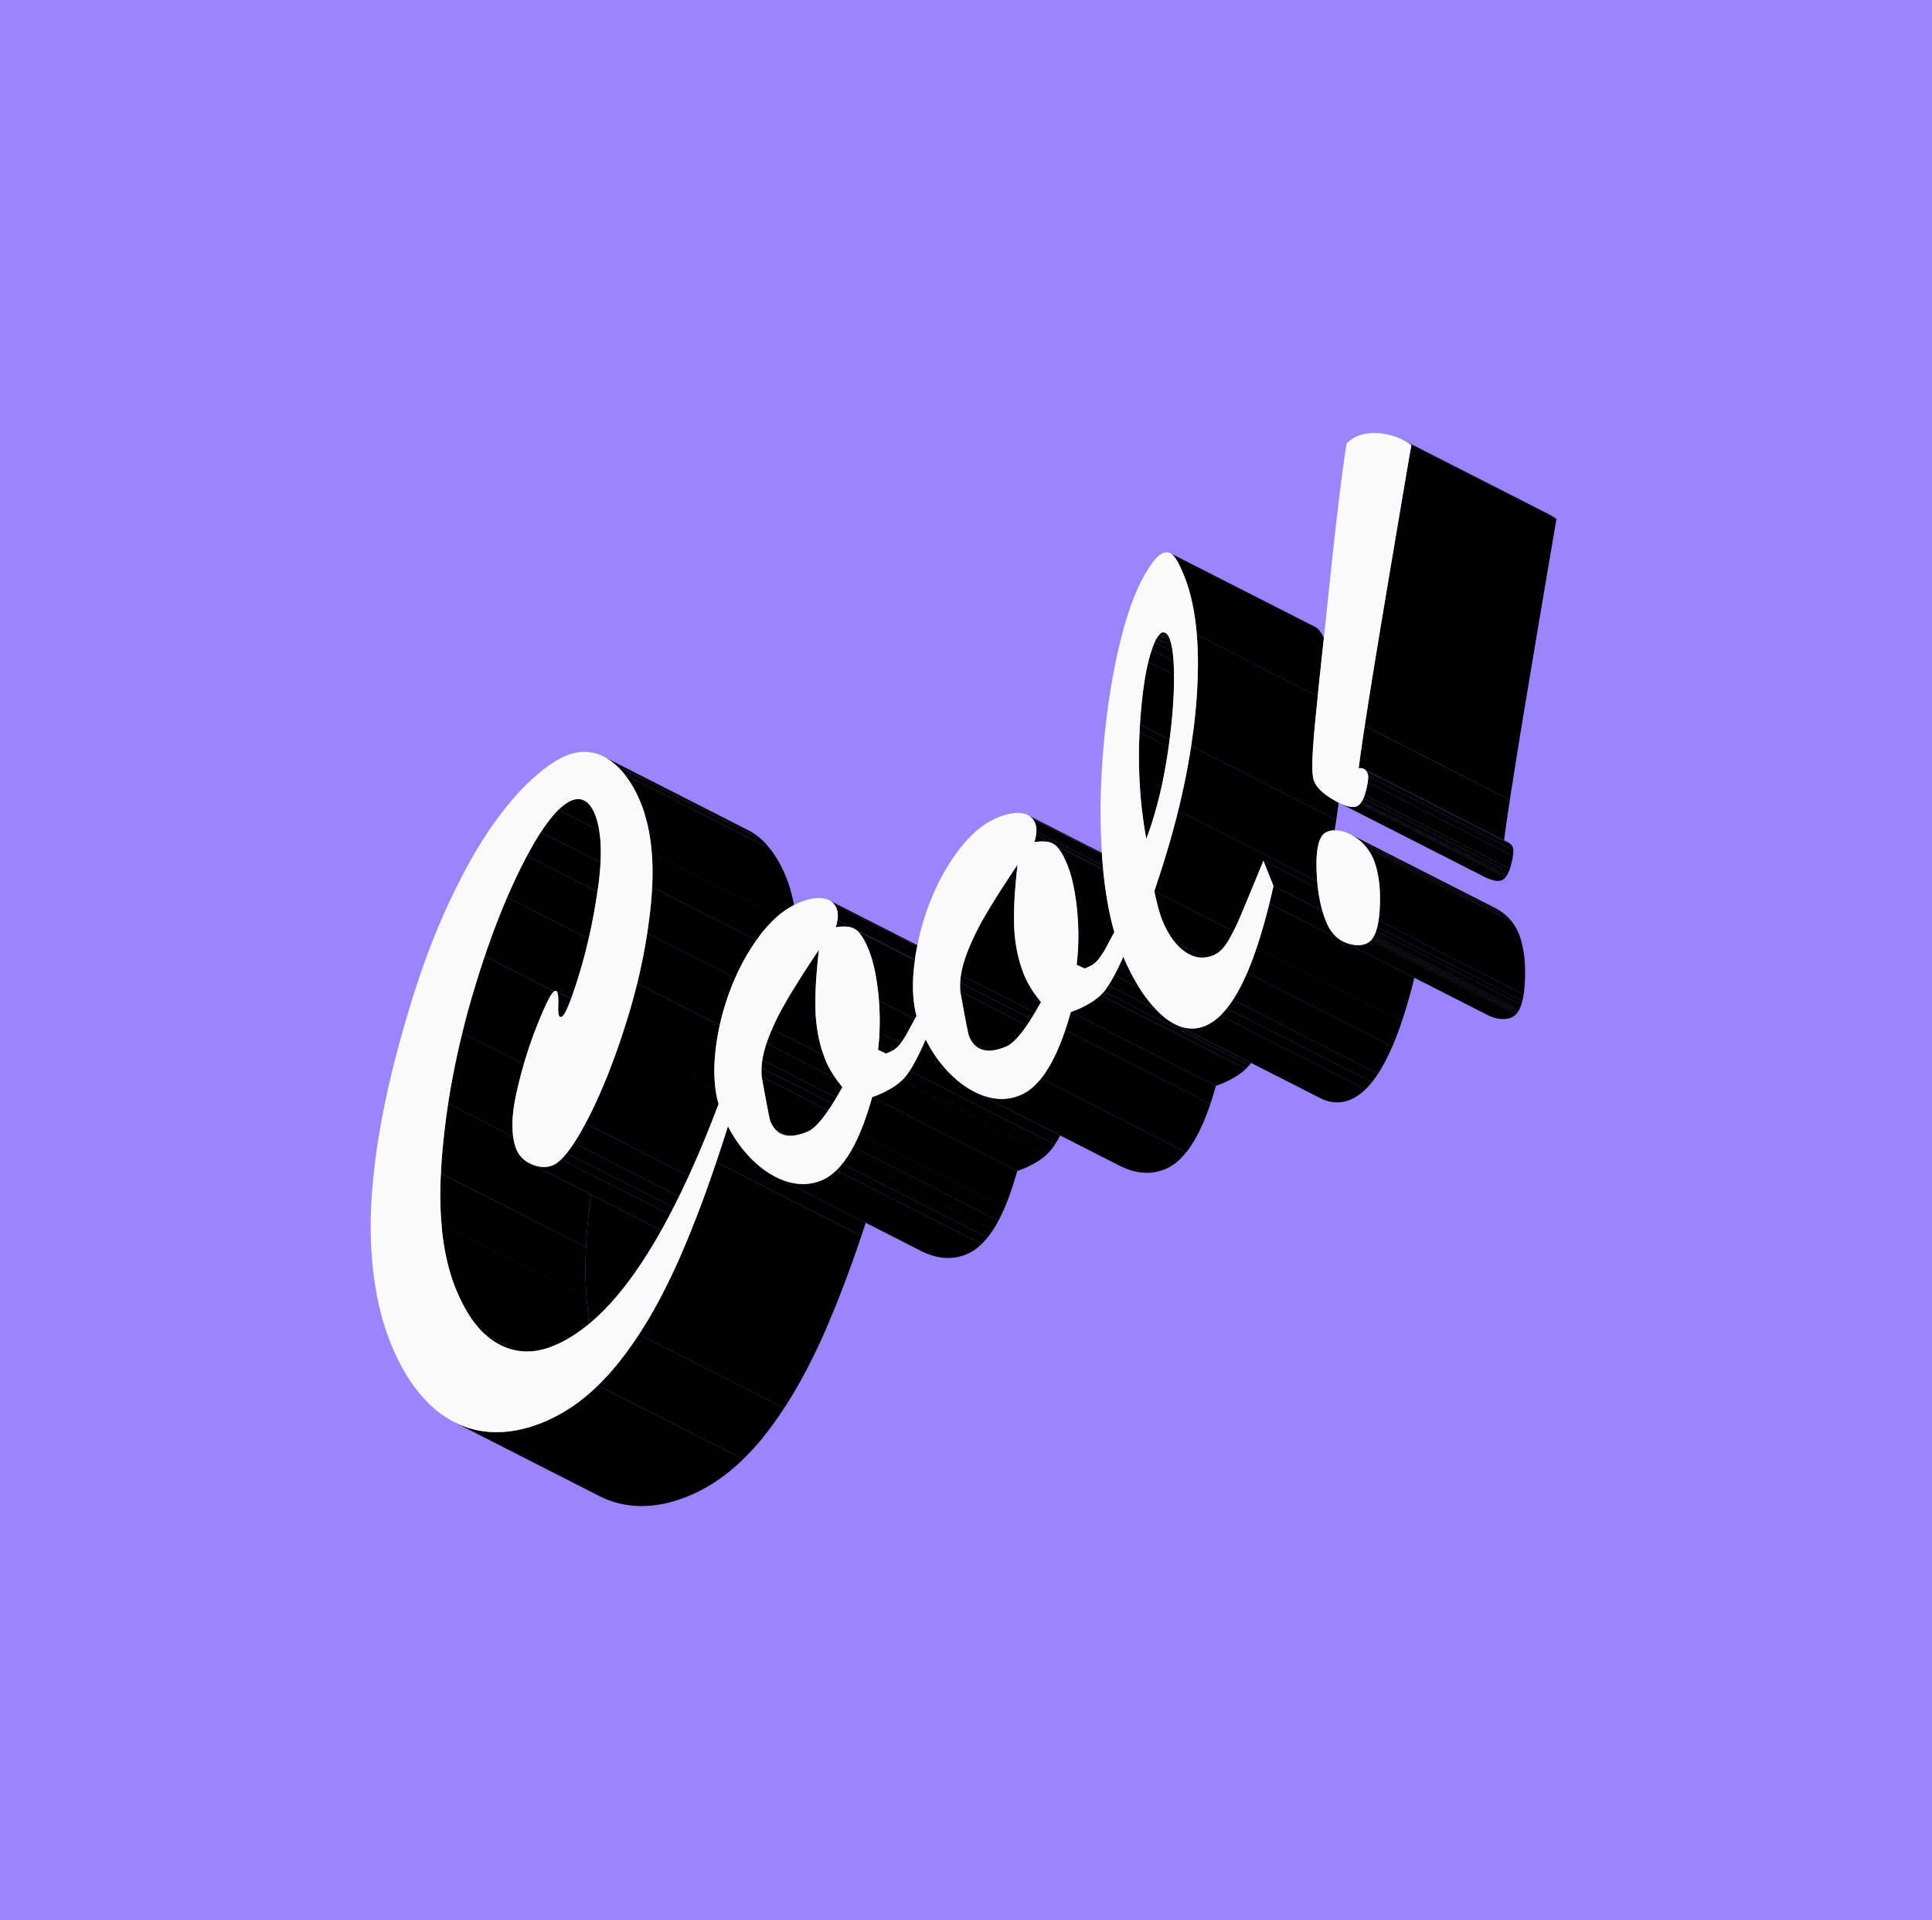<svg width="156" height="155" fill="none" xmlns="http://www.w3.org/2000/svg"><path fill="#9B85FF" d="M0 0h156v155H0z"/><g clip-path="url(#clip0_1043_34950)"><path d="M56.338 124.732c-2.123.753-4.217.984-6.228.692a11.279 11.279 0 01-3.481-1.107l-11.718-5.964.003-.005a12.31 12.31 0 01-3.004-2.167c-1.654-1.617-3.014-3.747-4.043-6.333-.773-1.948-1.313-4.128-1.605-6.48a37.622 37.622 0 01-.16-7.192c.175-2.433.54-5.027 1.09-7.714.537-2.637 1.285-5.53 2.222-8.597.988-3.214 2.098-6.142 3.303-8.707 1.238-2.64 2.43-4.772 3.646-6.525 1.224-1.773 2.488-3.274 3.753-4.46 1.418-1.323 2.71-2.223 3.958-2.758.177-.077.355-.146.53-.208 1.46-.518 2.923-.601 4.348-.248a7.603 7.603 0 011.584.595l11.85 6.029.09.055c.09.05.177.101.263.151.132.08.28.174.426.273l.255.181c.229.17.434.337.627.509l.103.088.076.073c.175.163.346.337.51.513.186.2.338.395.45.536l.02.023c.063.075.12.146.176.22a11.449 11.449 0 01.616.894c.062.097.135.216.206.337.115.197.234.416.349.638l.022.043a9.894 9.894 0 01.23.465c.051.006.103.01.152.018a5.457 5.457 0 011.723.515l3.042 1.548a21.14 21.14 0 012.473-4.321c1.4-1.87 2.988-3.196 4.726-3.94.218-.095.433-.178.64-.251 1.2-.426 2.354-.568 3.433-.426a5.471 5.471 0 011.71.509l.305.155c.042-.82.1-1.645.173-2.475.303-3.416.815-6.567 1.522-9.36.78-3.076 1.743-5.41 2.941-7.137.81-1.202 1.664-1.964 2.677-2.397a4.64 4.64 0 013.889.07l.07.033 7.359 3.747c.54-4.96.943-8.165 1.231-9.794l.247-1.4 1.077-.921a7.38 7.38 0 011.872-1.191c.128-.055.259-.107.392-.154 1.097-.39 2.336-.5 3.682-.332a8.913 8.913 0 012.923.904l11.718 5.962c.093.049.159.085.221.12a10.15 10.15 0 01.918.565l2.078 1.445-.438 2.501c-.28 1.597-.72 4.209-1.332 7.835a2428.47 2428.47 0 00-1.362 8.149 658.778 658.778 0 00-.896 5.58l-.319 2.089-.04.28a4.708 4.708 0 01.446 1.307l.02.078.041.368.019.24v.162c0 .089-.003.188-.008.288a5.304 5.304 0 01-.047.574c-.005.04-.015.12-.029.2-.013.09-.027.188-.049.301l-.021.119a10.75 10.75 0 01-.106.465c-.014.06-.027.119-.044.183a9.306 9.306 0 01-.145.5l-.018.062-.069.192a6.6 6.6 0 01-.115.3l-.096.226a2.433 2.433 0 01-.05.105c.113.156.224.322.334.502.06.091.12.191.176.294a8.263 8.263 0 01.716 1.699c.027.089.045.156.064.222.056.199.1.368.138.544l.06.284a11.798 11.798 0 01.13.78c.024.18.044.362.061.547l.023.252c.022.286.038.612.042.95v.217c.002.306-.003.61-.017.924l-.003.094-.003.06c-.012.25-.033.486-.054.711l-.027.222a8.83 8.83 0 01-.047.346l-.021.149c-.03.188-.067.37-.106.548l-.033.166-.029.114c-.021.078-.041.153-.064.227-.03.106-.063.208-.095.308a4.314 4.314 0 01-.136.38c-.034.088-.07.173-.109.255a2.901 2.901 0 01-.056.127l-.07.183-.177.3a3.97 3.97 0 01-.176.276 4.892 4.892 0 01-.151.226l-.174.261-.117.116-.557.7-.392.139a4.748 4.748 0 01-.858.475 5.694 5.694 0 01-.328.129c-.976.346-2.544.59-4.475-.211a5.775 5.775 0 01-.435-.2l-1.752-.891c-.059.16-.118.316-.177.47l-.058.146c-.106.27-.208.526-.314.77l-.108.246c-.104.235-.21.47-.319.693l-.14.28c-.073.146-.143.282-.213.415l-.073.141c-.02.04-.056.102-.092.166-.121.216-.227.396-.333.57l-.131.211a3.174 3.174 0 01-.11.166l-.005.008c-.106.16-.213.324-.32.472l-.042.06-.044.058c-.081.108-.168.219-.257.328l-.029.038a5.643 5.643 0 01-.153.19l-.121.143c-.084.097-.164.186-.241.27l-.15.223-.358.285a9.536 9.536 0 01-.649.538 7.943 7.943 0 01-.544.378c-.072.045-.14.089-.209.128a7.205 7.205 0 01-1.229.578c-1.779.63-3.643.494-5.389-.395l-3.313-1.686-.081.047-.005.015c-.075.214-.149.424-.226.627l-.107.28a27.91 27.91 0 01-.244.603l-.045.108-.046.11c-.056.128-.112.25-.169.373 0 0-.092.202-.128.277a12.23 12.23 0 01-.173.345l-.124.245-.128.23c-.079.143-.152.271-.225.395l-.142.23-.207.324-.138.202a10.137 10.137 0 01-.385.521c-.034.044-.204.25-.253.311l-.162.19a8.33 8.33 0 01-.32.338c-.041.045-.188.19-.188.19l-.026.023c-.058.054-.121.11-.184.167a8.78 8.78 0 01-.249.22 6.652 6.652 0 01-.297.23l-.03.023c-.082.064-.16.122-.237.175a7.802 7.802 0 01-.376.24 6.92 6.92 0 01-.921.477c-.154.066-.316.13-.48.188-1.683.596-3.508.594-5.278-.005a9.93 9.93 0 01-1.313-.554l-2.004-1.02a9.555 9.555 0 01-1.131.745l-.096.054-.006.017a27 27 0 01-.33.907c-.08.206-.16.405-.243.599l-.09.215c-.048.11-.097.214-.145.319l-.16.346c-.05.101-.101.205-.154.306l-.135.265-.131.238a15.15 15.15 0 01-.229.4c-.033.057-.138.226-.138.226l-.218.339-.133.193a11.42 11.42 0 01-.382.518l-.081.1c-.055.069-.11.136-.167.202a10.585 10.585 0 01-.426.473l-.11.133-.2.172-.187.167a6.045 6.045 0 01-.53.435c-.08.063-.17.129-.26.191-.12.083-.245.16-.369.235h-.003a6.673 6.673 0 01-.909.471 8.15 8.15 0 01-.48.188c-1.683.596-3.508.595-5.278-.005-.443-.15-.884-.336-1.31-.552l-.43-.218-.076.205c-.129.346-.263.7-.397 1.049l-.109.283c-.154.398-.312.797-.471 1.186l-.098.24c-.136.332-.271.656-.405.973l-.183.427c-.147.337-.291.672-.438.996a54.4 54.4 0 01-.681 1.454l-.221.443c-.165.33-.33.654-.498.972 0 0-.308.58-.364.68l-.13.237c-.191.344-.384.679-.577 1.006l-.112.188c-.174.289-.34.56-.509.825l-.152.239-.1.15c-.173.265-.34.52-.51.766l-.095.134a36.18 36.18 0 01-.573.795l-.135.183a30.21 30.21 0 01-.582.747l-.123.158c-.259.318-.539.643-.849.987a10.01 10.01 0 01-.227.243l-.062.064c-.2.213-.401.424-.607.625l-.075.073-.08.182-.676.527c-.213.188-.44.379-.69.579l-.215.171a20.484 20.484 0 01-.858.635c-.277.191-.562.377-.848.553l-.188.111a18.127 18.127 0 01-.96.527 16.98 16.98 0 01-1.924.827l-.014-.005z" fill="#9B85FF"/><path d="M93.087 52.211a.462.462 0 00.013-.036l-.013.036zm-.214.649l.035-.116c-.012.04-.025.075-.035.116zM79.105 74.705zM96.2 48.349c-.02-.08-.038-.161-.056-.24.02.079.037.16.056.24zm-3.522 5.258l.022-.097a1.816 1.816 0 00-.022.097zm-9.003 13.207c.011.096.016.196.013.304a2.013 2.013 0 00-.003-.24c-.002-.023-.007-.042-.01-.062v-.002zm26.035-4.787l.049-.379.017-.132.037-.283.024-.166c.012-.097.026-.195.04-.297a6.745 6.745 0 00.016-.11c-.074.517-.134.972-.183 1.364v.003zm-26.022 5.114v-.004a2.767 2.767 0 01-.044.355l.016-.074c.016-.097.025-.189.03-.277h-.002zm8.822-12.715l.018-.102-.018.102zm-8.89 13.185a4.925 4.925 0 01-.094.382c.026-.084.048-.167.068-.247.011-.047.018-.09.027-.133v-.002zm8.372-5.096c-.008-.227-.017-.455-.02-.684.004.229.012.457.02.684zm4.538-12.337c-.013-.098-.025-.198-.04-.297.015.097.027.197.04.297zm.175 2.138c-.003-.081-.008-.161-.01-.24l.01.24zM78.608 75.7l.09-.197c-.032.067-.058.131-.09.197zm13.357-14.41v-.68a24.92 24.92 0 000 .68zm4.638-10.463a9.332 9.332 0 00-.031-.306l.03.306zm-4.379 5.602l.035-.32c-.012.105-.025.212-.035.32zm-.098 1.001l.027-.31-.028.31zm4.201-8.491l-.051-.263c.019.086.034.175.051.263zm-2.742 2.327c.016-.019.03-.033.046-.05a.8.8 0 00-.046.05zM77.734 78.027zm18.903-26.842l.014.197-.008-.135-.006-.062zM86.044 69.494zm-2.577-3.264l.045.072-.014-.023c-.01-.017-.022-.031-.031-.048zM94.77 44.873l.056.07-.014-.02-.043-.052v.002zm13.324 19.923c.073.035.144.072.213.101-.069-.031-.14-.067-.213-.103v.002zm5.391-29.174l-.06-.033a5.594 5.594 0 01.113.066c-.017-.01-.034-.024-.051-.033h-.002zM93.686 51.156zm2.139-4.111c.02.056.037.117.056.175l-.056-.175zM83.049 65.833l-.02-.01c.049.027.096.057.14.088l-.007-.005a1.475 1.475 0 00-.114-.073zm11.607-21.07l-.028-.023-.023-.02-.028-.018a.926.926 0 01.113.09c-.01-.012-.023-.02-.034-.029zm1.396 3.017l-.06-.215c.022.07.041.143.06.215zm-12.84 18.165a.971.971 0 01.076.067l-.014-.015c-.02-.019-.042-.034-.062-.052zm.161.159l-.038-.043c.024.027.05.055.073.085l-.01-.014c-.007-.01-.017-.017-.025-.028zm.293.644zm8.391-3.012c-.016-.232-.033-.464-.045-.697.012.233.028.465.045.697zm1.363-12.24zm1.795-5.908zm-48.242 67.406zm-1.477 1.009zm4.427-3.962a25.457 25.457 0 00-.09.111l.09-.111zm1.677-2.321c.032-.047.061-.097.093-.144a27.446 27.446 0 01-.092.144zm-6.837 6.685zm6.292-5.881zm-12.098 7.013zM83.31 87.844c-.058.048-.117.089-.176.133.059-.044.118-.086.176-.133zm.272-.248l.01-.01c-.053.053-.108.1-.162.148.051-.045.102-.088.152-.136v-.002zm-36.429 25.256zm-9.592 2.333c-.11-.04-.222-.077-.333-.123.109.046.221.082.333.123zm.618.189c-.131-.034-.262-.066-.39-.106.127.04.259.073.39.106zm14.099-8.74zm58.196-43.989a.654.654 0 000 .014v-.014zM67.27 94.718c-.058.047-.115.089-.174.133.057-.044.116-.085.174-.133zm43.174-31.568c.006-.037.006-.065.011-.1a6.374 6.374 0 01-.041.267l.031-.168h-.001zm-42.9 31.321l.01-.01c-.053.053-.108.1-.162.147.051-.046.102-.088.152-.137zM52.911 105.54zm57.565-42.7c.003-.051 0-.095 0-.139a1.8 1.8 0 01-.006.215c.001-.024.008-.054.008-.075h-.002zM67.813 94.189zm42.51-30.461a5.935 5.935 0 00-.028.113l.028-.111v-.002zM53.25 104.921c.04-.072.075-.148.114-.222-.11.21-.221.42-.333.625.073-.135.148-.266.22-.403zm56.822-45.487l-.022.144c.006-.047.014-.098.022-.144zm-.1.679a1.227 1.227 0 00-.011.08c.005-.026.008-.053.011-.08zM83.853 87.314zM55.07 101.112l.065-.152a69.74 69.74 0 01-.065.152zm56.276-27.056c-.006.056-.014.11-.022.166h.002c.008-.054.014-.11.02-.166zm-1.149-9.88a.51.51 0 01.011-.036l-.029.087c.006-.019.014-.033.02-.051h-.002zM99.01 81.463c.017-.02.034-.037.05-.06.071-.088.143-.184.213-.28-.087.12-.177.23-.266.339h.001l.002.001zM63 91.5c-.033-.02-.064-.041-.095-.061.03.02.062.043.095.06zm17.702-19.466l.078-.124-.078.124zm-31.689 39.062v.001l.102-.111-.102.11zm13.701-19.808zm18.664-20.305c.042-.065.088-.131.13-.197l-.13.197zm-3.669 7.147l-.005.02.005-.02zm16.564-9.525h-.003a80.79 80.79 0 01-.798 2.532h.003c.285-.853.55-1.698.798-2.532zm17.137 4.668c0 .03 0 .057-.003.087l.001-.038v-.049h.002zM62.388 90.886c.023.037.048.07.072.106l-.04-.056-.032-.049v-.001zm5.517 3.194l.046-.055c-.015.018-.03.038-.046.055zm42.26-35.265l-.028.184.028-.184zM55.24 100.712l.225-.537h-.003l-.224.537h.001zm55.119-43.155c-.051.322-.098.627-.143.925.045-.298.094-.603.143-.925zM99.558 80.716c.02-.03.04-.067.062-.1-.104.165-.21.323-.316.471.086-.119.171-.24.255-.37h-.001zm.397-.664zm.134-.24c.057-.11.115-.227.172-.341-.071.144-.144.286-.218.42.014-.026.03-.05.046-.08zM82.96 88.1c.02-.013.04-.024.06-.038-.019.014-.039.023-.06.037zm.983-.893l.047-.055-.047.055zm25.917-22.36l.011-.016a1.109 1.109 0 01-.011.016zM78.003 77.15zm-39.669 2.58l.097-.317c-.033.105-.064.211-.096.318zm.517-1.659zm.898-2.601c.062-.17.124-.341.188-.51-.063.167-.126.34-.188.51zm-2.697 9.091c.048-.21.098-.42.148-.63-.05.21-.101.42-.148.63zm.343-1.422zm.118 22.411zm5.364-37.047l.143-.252a18.27 18.27 0 00-.143.252zm.278-.485l.143-.238c-.046.079-.095.157-.143.238zm-1.842 3.615c.06-.134.121-.273.182-.406-.062.133-.121.272-.182.406zm-5.427 29.11l-.028-.171.028.171zm1.206 3.967zm-.912-15.578l.005-.031-.004.031zm-.245 1.808l.05-.423c-.018.14-.033.281-.05.422zm-.365 4.552c.003-.127.008-.255.014-.384l-.014.384zm.204-3.094c.014-.14.028-.279.044-.42l-.044.42zm6.289-22.353zm7.727-8.226l-.016-.013c-.031-.028-.062-.053-.093-.08.15.132.299.273.445.43a5.581 5.581 0 00-.332-.332l-.003-.003-.001-.002zm-.483-.396c-.026-.02-.056-.034-.083-.053-.038-.027-.076-.056-.113-.08a4.811 4.811 0 01.252.178c-.019-.014-.036-.03-.054-.045h-.002zm.819.734c.141.154.277.321.409.493-.027-.034-.052-.073-.078-.106a7.327 7.327 0 00-.331-.387zm59.236 2.983a1.202 1.202 0 01-.111.009c.039 0 .075-.005.111-.01zm-56.985 1.868c-.025-.123-.046-.25-.074-.372.028.122.05.247.074.372zm-.614-2.136zm-5.059-.358c.035 0 .068.008.102.01-.034-.002-.068-.01-.102-.01zm-1.873 1.14zm-.359.416zm65.195-1.042zm-64.515.299zm-1.462 1.827zm1.965-2.242zm63.898.181zm-64.147.009zm-4.556 7.586a7.26 7.26 0 01.094-.227c-.033.073-.064.152-.095.227zm26.322.133l-.028-.023c.037.028.072.058.104.09l-.014-.017c-.02-.018-.042-.034-.062-.051v.001zm.16.158l-.037-.043c.025.027.05.055.073.085l-.01-.014c-.007-.01-.016-.019-.024-.028h-.002zm.095.127l.047.072-.014-.024c-.01-.017-.022-.031-.031-.048h-.002zm-.419-.399l-.018-.01c.048.027.095.057.138.088l-.006-.005a1.397 1.397 0 00-.114-.073zm.629.983a1.832 1.832 0 01.009.06c-.001-.021-.006-.04-.009-.06zM47.712 96.438l-.005.042c-.018.14-.034.281-.051.422-.042.348-.08.695-.118 1.041l-.044.42a61.16 61.16 0 00-.121 1.403c-.022.31-.042.615-.056.917-.007.133-.01.26-.014.39l-.014.384c-.011.396-.017.787-.016 1.167v.132c.005.417.019.824.04 1.223.005.11.013.218.02.326.009.145.015.294.026.437.017.206.037.41.059.612l.008.076a21.043 21.043 0 00.18 1.277c.008.043.013.085.02.127 1.421-1.189 2.81-2.806 4.168-4.858a42.776 42.776 0 001.606-2.643l-5.688-2.894v-.001zm19.869-21.951a4.68 4.68 0 01-.095.38c.027-.086.05-.17.07-.251.011-.046.017-.086.027-.129h-.002zm.069-.474v-.001a3.062 3.062 0 01-.044.355c.005-.025.013-.053.016-.077.014-.095.025-.188.028-.275v-.002zm42.197-6.113c.07.06.132.127.198.191-.028-.028-.052-.06-.08-.086a2.667 2.667 0 00-.118-.105zm1.528 3.55c.005.056.013.113.018.17 0-.012 0-.024-.002-.037-.003-.045-.011-.087-.014-.131l-.002-.002zm-1.101-3.113c.04.048.081.099.12.15-.017-.023-.031-.051-.05-.073-.022-.027-.048-.049-.07-.076v-.001zm-18.03-2.661zm.144 1.04c-.017-.108-.03-.216-.046-.322l.046.322zm18.301 2.223c-.028-.05-.059-.097-.088-.146.029.048.062.095.088.145zm-1.171-1.295a5.15 5.15 0 01.024.015c-.007-.006-.015-.01-.023-.015h-.001zm1.604 2.384c-.014-.05-.026-.1-.042-.15.016.05.028.101.042.15zm-1.978-2.619c.059.033.117.072.174.108-.048-.03-.095-.064-.143-.093l-.031-.017v.002zm.794-2.669c.008-.012.014-.026.022-.037-.021.031-.041.063-.061.09l.039-.052v-.002zM39.14 107.704a6.122 6.122 0 00.026.025c-.009-.008-.016-.017-.026-.025zm.655.524l-.068-.047c-.01-.008-.022-.014-.033-.022.196.141.397.268.603.377-.06-.031-.117-.065-.176-.1a4.954 4.954 0 01-.327-.208h.002zm70.306-43.8l.019-.05-.037.088.018-.04v.002zm-.085.178c.009-.015.017-.036.024-.051a1.526 1.526 0 01-.048.092l.024-.04zm-.243.337l.001-.002a.585.585 0 00-.003.002h.002zm1.593 8.953zM108.554 65zm.439.124zm-.21-.048a3.38 3.38 0 01-.149-.049c.051.018.101.035.149.049zm-56.15 3.746c-.007-.069-.017-.133-.024-.202.019.2.036.4.049.607-.008-.134-.014-.272-.025-.405z" fill="#000"/><path d="M48.044 65.756c-.21-.532-.48-.897-.8-1.09-.056-.035-.117-.055-.176-.079-.034-.012-.069-.028-.104-.037a.945.945 0 00-.158-.025c-.034-.004-.068-.011-.102-.011-.061 0-.123.01-.185.019-.032.004-.061.004-.092.01a1.672 1.672 0 00-.293.096 2.219 2.219 0 00-.236.119c-.027.016-.053.033-.08.048a3.996 3.996 0 00-.163.105 4.476 4.476 0 00-.504.416l-.053.052 3.283 1.672a6.164 6.164 0 00-.339-1.295h.002zm4.614 3.472l.001.02v-.02h-.001z" fill="#000"/><path d="M48.383 67.05l-3.284-1.671-.045.044a6.41 6.41 0 00-.221.231c-.023.025-.045.047-.067.074a8.68 8.68 0 00-.306.363l4.04 2.056a9.493 9.493 0 00-.116-1.097h-.001zm4.287 2.361a20.011 20.011 0 01-.002 0h.002zm.003 1.962zm-4.175-3.226l-4.042-2.056-.04.052a11.232 11.232 0 00-.378.503c-.116.162-.23.33-.347.507l-.02.03 4.819 2.453c.028-.532.031-1.029.008-1.489zm4.167 3.461c0-.023 0-.047.003-.072-.003.07-.01.146-.014.218h.002c.003-.047.008-.099.01-.146zm-.204 2.284l-.03.223.029-.223h.001zm.192-2.138a24.83 24.83 0 01-.06.872c.027-.296.044-.586.061-.872h-.001z" fill="#000"/><path d="M48.322 71.426c.084-.637.138-1.233.168-1.79l-4.818-2.452c-.034.053-.069.108-.104.16-.047.074-.094.146-.14.223l-.131.214-.143.238c-.045.075-.09.155-.134.233l-.143.252c-.045.082-.092.165-.137.25a13.126 13.126 0 00-.184.337l5.683 2.893c.027-.187.06-.368.084-.556l-.001-.002zm3.593 5.902c-.04.205-.087.41-.13.615.043-.205.088-.41.129-.615h.001zm.519-3.211l-.025.19.026-.19h-.001z" fill="#000"/><path d="M48.24 71.982l-5.684-2.892-.046.087a48.31 48.31 0 00-.448.867c-.192.386-.38.778-.567 1.18-.062.134-.121.273-.182.407-.12.265-.24.528-.358.8l6.577 3.348c.284-1.233.52-2.498.706-3.798l.002.001zm3.716 5.131zm.334-1.946c-.032.224-.068.448-.105.673.028-.168.057-.335.082-.502.01-.057.016-.113.023-.171z" fill="#000"/><path d="M44.762 80.03c.085-.036.152-.028.199.022a.043.043 0 01-.008-.01c-.005-.004-.01-.007-.012-.01-.005-.004-.008-.007-.013-.008l-.005-.004 1.192.608c.201-.546.43-1.241.688-2.088.276-.898.514-1.822.73-2.76l-6.576-3.348-.013.028c-.032.073-.064.152-.095.227-.14.327-.277.659-.414.997-.059.145-.116.296-.174.443-.109.275-.216.552-.322.834-.064.167-.126.34-.188.51a70.518 70.518 0 00-.484 1.361l-.119.354 5.604 2.852.013-.01-.003.002zm7.022-2.085c-.034.163-.066.326-.104.49.038-.163.07-.325.104-.488v-.002zm-.695 2.841c.039-.14.073-.277.11-.415-.037.138-.071.277-.11.415zm.518-2.04c-.06.258-.121.517-.185.775.01-.043.023-.086.034-.129.053-.215.103-.431.153-.646h-.002z" fill="#000"/><path d="M44.964 80.055a.223.223 0 01.006.006.02.02 0 01-.005-.006h-.001zm5.756 2a61.97 61.97 0 01-.249.792c.083-.262.167-.523.248-.792h.001zm-5.718-1.935c.007.016.01.038.016.056-.005-.017-.01-.04-.016-.056zm-1.642 2.686c.687-1.723 1.15-2.642 1.389-2.767l-5.604-2.852c-.08.242-.163.481-.244.727a91.808 91.808 0 00-.473 1.5c-.033.104-.064.21-.097.317a70.438 70.438 0 00-.942 3.409l-.058.24 4.967 2.528c.308-1.06.658-2.096 1.06-3.1l.003-.002zm5.514 4.471c.07-.17.139-.343.209-.516-.068.174-.139.347-.209.516zm.78-2.018zm-4.57-4.502c0-.034-.003-.061-.005-.094 0 .031.003.06.005.094zm3.601 6.974c-.064.152-.13.3-.193.45.026-.06.053-.115.08-.176.038-.089.075-.184.114-.274h-.001zm-3.519-5.688zm.016.015a.172.172 0 00.04.036c-.005-.003-.008-.008-.012-.011l-.028-.025zm-.091-.208l-.005-.037c0 .012.004.025.005.036zm-.035-1.492c.006.041.012.079.015.126-.003-.047-.01-.085-.015-.126zm.529 12.958a4.44 4.44 0 01-.294.309c.012-.011.023-.02.034-.032.084-.081.17-.175.258-.275l.002-.002zm-.335.345a.317.317 0 01-.036.028h.002c.01-.01.022-.018.033-.028h.001zm2.286-3.453c-.13.255-.258.493-.383.723l.126-.23c.086-.16.172-.324.259-.493h-.002zm-.796 1.451zm-.065.108c-.113.19-.227.37-.336.537.007-.01.013-.017.019-.028.104-.158.21-.33.318-.51v.001zm-.787 1.174c-.08.105-.16.207-.238.3.04-.048.08-.093.121-.145.04-.047.078-.103.117-.155zm.112-.149z" fill="#000"/><path d="M41.686 88.313c.178-.819.386-1.618.615-2.406l-4.968-2.527-.133.55c-.05.212-.102.422-.148.631-.07.31-.137.619-.202.929-.043.197-.086.395-.127.593-.068.34-.132.68-.196 1.02l-.093.493a61.67 61.67 0 00-.249 1.5l5.25 2.67c-.129-.927-.048-2.074.251-3.453z" fill="#000"/><path d="M47.373 99.766c.034-.467.075-.935.121-1.404.014-.14.028-.28.044-.42.036-.345.075-.693.118-1.04l.051-.423.005-.042-4.953-2.521c.064.032.13.062.199.092-.622-.261-1.047-.676-1.271-1.246a4.298 4.298 0 01-.25-.997l-5.25-2.671v.004l-.005.032c-.07.463-.134.925-.193 1.385-.018.14-.034.281-.051.422-.042.348-.08.695-.118 1.041l-.044.42c-.045.47-.087.937-.121 1.403-.024.315-.035.615-.05.92l11.712 5.962c.015-.302.034-.607.056-.917zm-2.159-6.076a2.694 2.694 0 01.002 0h-.002z" fill="#000"/><path d="M47.332 104.304l-.02-.325a28.25 28.25 0 01-.039-1.224v-.131c-.002-.381.003-.772.016-1.168.003-.127.009-.255.014-.383.004-.132.007-.259.014-.39l-11.712-5.961c-.006.128-.016.26-.02.386l-.014.384c-.011.397-.018.787-.016 1.169v.128c.005.42.019.826.039 1.225l.02.325c.01.15.025.294.036.44l11.71 5.96c-.01-.142-.017-.291-.026-.436l-.002.001zm.89 7.607c.022-.022.045-.042.069-.062.03-.03.059-.063.089-.091l-.16.152h.004l-.002.001zm.654-.671c.045-.049.092-.093.137-.143v-.001l-.136.144h-.001zm-1.298-4.706c-.059-.359-.11-.726-.152-1.103l-.008-.077a25.388 25.388 0 01-.06-.612l-11.71-5.96c.018.204.03.412.05.609l.008.075c.042.379.093.747.152 1.105l.029.171c.059.344.126.679.202 1.006l.042.178c.078.326.163.642.257.949l.042.13a13.431 13.431 0 00.663 1.704l.073.157a13.412 13.412 0 00.409.791c.11.198.224.385.34.565l.06.094a8.088 8.088 0 00.437.6l4.308 2.192c.672-.023 1.366-.187 2.08-.494.956-.41 1.897-1.007 2.826-1.783-.007-.042-.012-.084-.02-.127l-.028-.173v.003zm-9.122.438c.135.167.274.328.417.476.087.09.177.173.267.256l2.632 1.34c.311.053.626.077.948.066l-4.308-2.193.044.055zm9.477 5.207c.096-.088.193-.177.288-.268h-.005l-.285.268h.002z" fill="#000"/><path d="M39.167 107.729c.159.144.32.277.486.398l.042.031.032.022 1.364.695c.17.055.34.105.516.141.055.011.11.018.165.028l-2.631-1.34.026.025zm8.643 4.566c.042-.038.082-.077.123-.116-.04.037-.08.078-.123.116zm-8.014-4.066a5.405 5.405 0 00.502.308.078.078 0 01.02.011l.23.116c.177.083.36.151.546.213l-1.364-.695.069.047h-.003zm7.994 4.084l.02-.019-.02.019zm-.027.023l.022-.019-.022.019z" fill="#000"/><path d="M40.546 108.662l-.23-.116c.077.041.152.08.23.116zm7.214 3.678l.003-.003s-.003.001-.003.003zm-2.834-32.315l1.188.604-1.192-.608.005.004zm.013.008l1.175.597-1.188-.604.013.008v-.001zm5.534 2.813l-.002-.001v.003l.002-.002z" fill="#000"/><path d="M44.953 80.042l1.16.59v-.003l-1.174-.598s.01.006.012.011h.002zm5.518 2.81l-.003.007.003-.007zm-5.511-2.8l.004.003a.021.021 0 01.004.006l1.141.58.003-.007-1.16-.59.007.01.002-.002zm.042.068c.007.016.01.038.016.057.01.031.019.058.026.097.005.025.008.058.011.086.007.04.013.076.016.125l.92.468.12-.31-1.141-.58a.235.235 0 01.032.059v-.002zm5.466 2.74l-.09.286.091-.287h-.001zm-.201.62a52.8 52.8 0 01-.235.703c.022-.062.044-.122.064-.184.058-.17.114-.348.171-.521v.001zm-5.196-2.995c.005.054.007.118.008.179 0 .031.003.06.005.094 0 .1 0 .21-.003.33-.004.106-.005.2-.007.288v.058c0 .081 0 .156.004.22v.022c.001.038.004.066.007.096l.402.205c.135-.17.305-.515.504-1.024l-.92-.468z" fill="#000"/><path d="M45.087 81.812c0 .012.003.025.004.036a.55.55 0 00.02.094c.016.04.035.073.055.1l.012.012.112.057c.02 0 .04-.003.061-.013a.426.426 0 00.136-.123l-.402-.206.003.043h-.002zm.094.246l.028.025.04.02a.117.117 0 00.04.008l-.112-.056s.003.001.003.003h.001zm.041.037c.008.005.019.006.026.01l-.038-.021s.007.008.012.01zm15.26-15.041L48.764 61.09l.144.076 11.633 5.921-.058-.033h-.001z" fill="#000"/><path d="M49.225 61.37c.028.018.056.032.082.053l11.69 5.948-.053-.037a6.371 6.371 0 00-.229-.147 3.92 3.92 0 00-.174-.1L48.91 61.166c.03.017.059.04.088.056.032.02.063.035.094.054l.022.012c.038.025.076.055.113.08l-.001.002zm.137.099a4 4 0 01.319.26c.03.026.062.051.093.08l.016.012 11.716 5.963-.014-.013a5.093 5.093 0 00-.496-.397l-11.69-5.95c.018.015.036.032.054.046l.002-.001z" fill="#000"/><path d="M49.794 61.824a6.765 6.765 0 01.663.72l11.7 5.955c-.103-.129-.204-.26-.312-.376a5.551 5.551 0 00-.331-.333l-.005-.005-11.717-5.963.004.003-.002-.001z" fill="#000"/><path d="M50.533 62.65a8.016 8.016 0 01.408.593l.139.227c.085.146.168.299.247.456.037.072.076.142.112.215.112.234.221.476.322.73.109.275.209.562.299.854.03.097.053.199.08.298.057.202.113.403.161.612.028.122.05.247.075.372.039.194.076.391.107.592.022.136.04.275.058.414.026.2.05.401.068.606.006.069.017.133.024.202l10.144 5.163a6.52 6.52 0 011.337-.912c-.006-.033-.01-.068-.019-.1a17.59 17.59 0 00-.074-.373 14.01 14.01 0 00-.159-.612c-.028-.099-.051-.2-.08-.297a10.826 10.826 0 00-.622-1.584c-.036-.074-.074-.144-.11-.216a8.407 8.407 0 00-.648-1.072c-.05-.07-.098-.138-.15-.205-.03-.04-.064-.077-.096-.116l-11.699-5.955c.026.034.051.072.078.106l-.002.002zm2.1 6.172c.01.133.017.27.024.406v.02c.004.055.008.108.01.163.014.285.021.576.023.871v.256a21.8 21.8 0 01-.025 1c0 .023 0 .047-.003.072l8.425 4.288c.07-.099.14-.199.212-.296a10.32 10.32 0 011.475-1.615L52.63 68.824l.004-.002zm10.933 11.871c-.06.104-.113.204-.172.307.059-.102.112-.203.172-.307z" fill="#000"/><path d="M52.665 71.608c-.003.049-.008.099-.01.147-.016.287-.035.576-.062.872-.037.421-.082.844-.132 1.266l-.028.226a8.205 8.205 0 01-.026.19c-.038.285-.075.572-.118.86-.008.056-.014.112-.024.17l7.101 3.614a17.195 17.195 0 011.723-3.055l-8.425-4.288.001-.002zm11.388 8.277l.139-.225c-.047.075-.094.15-.139.225zm-2.178 4.398c-.04.12-.077.24-.11.357l.004.003c.034-.119.065-.236.106-.358v-.002zm1.517-3.285c-.112.194-.224.39-.327.582.103-.19.217-.386.327-.58v-.002zm-.823 1.578l.09-.197c-.033.067-.059.131-.09.197z" fill="#000"/><path d="M52.267 75.336c-.025.167-.055.335-.083.502l-.063.388c-.052.295-.108.59-.164.886l-.04.215c-.04.205-.086.41-.13.616-.034.163-.068.326-.104.489-.023.104-.05.208-.073.313-.05.216-.098.43-.152.646l6.657 3.388a20.546 20.546 0 011.254-3.83l-7.1-3.613h-.002zm9.696 8.689zm-.476 2.398c0-.066 0-.133.003-.2-.003.067-.003.133-.003.2zm.008.352a3.035 3.035 0 01-.01-.207c0 .07.007.138.01.207zm.062-1.212zm.213-.92l-.004-.003c-.025.086-.048.17-.07.255.02-.083.05-.17.075-.254v.002z" fill="#000"/><path d="M51.455 79.392l-.035.129c-.07.283-.146.566-.222.85-.037.137-.072.276-.11.414a48.795 48.795 0 01-.617 2.06v.003a.012.012 0 01-.003.008c-.031.095-.06.19-.092.286-.035.113-.073.222-.109.333l-.17.522L57.77 87.9a12.083 12.083 0 01-.042-2.565c.068-.853.199-1.706.386-2.557l-6.658-3.388-.001.001zm-1.359 4.607l-.064.184c-.057.17-.117.337-.176.504a35.075 35.075 0 01-.383 1.06l-.205.541-.185.473a31.886 31.886 0 01-.398.969c-.04.09-.077.184-.116.274l8.24 4.194c.408-.981.811-2.002 1.213-3.066a8.261 8.261 0 01-.256-1.23l-7.673-3.905.003.002zm8.679 6.926zm-10.205-2.92l-.08.175a37.89 37.89 0 01-.324.722l-.149.325a38.45 38.45 0 01-.48.981c-.088.171-.174.335-.26.493l8.336 4.243c.401-.876.8-1.79 1.197-2.745l-8.24-4.194zm9.267 5.808l.284-.86c-.112.34-.225.681-.337 1.015l.053-.157v.002zm-.668 1.921c.01-.032.023-.065.034-.098l-.036.098h.002zm-.416 1.148z" fill="#000"/><path d="M47.28 90.701c-.043.08-.085.154-.127.23-.02.04-.042.079-.062.116-.118.216-.235.42-.35.612l-.066.108a16.6 16.6 0 01-.317.51l8.475 4.313c.261-.532.521-1.081.78-1.646l-8.335-4.243h.001zm9.257 6.757l.12-.321-.121.319.001.002z" fill="#000"/><path d="M46.358 92.276l-.018.029-.08.115a10.76 10.76 0 01-.26.373c-.037.051-.075.1-.112.148-.039.05-.08.107-.116.155l8.616 4.386c.15-.291.297-.589.447-.89l-8.475-4.314-.002-.002zm9.916 5.874c.089-.23.176-.46.264-.694-.087.232-.174.465-.262.693h-.002zm-.331.846c.076-.19.15-.381.227-.577-.077.196-.153.385-.23.577h.003z" fill="#000"/><path d="M45.771 93.096c-.04.051-.08.095-.121.144-.022.025-.044.053-.066.076a4.51 4.51 0 01-.258.276l8.766 4.462c.1-.188.198-.38.296-.573l-8.617-4.385z" fill="#000"/><path d="M45.325 93.592c-.013.011-.024.02-.034.032l-.04.036-.033.03a2.72 2.72 0 01-.25.201l-.024.017a1.634 1.634 0 01-.279.159c-.515.22-1.086.203-1.706-.058a2.63 2.63 0 01-.199-.093l4.954 2.522 5.688 2.893c.231-.413.462-.84.692-1.278l-8.766-4.462-.003.001zm10.394 5.968l.224-.562-.224.562zm-.254.615l.162-.393-.164.393h.004-.002zM66.99 72.698l.019.01 7.07 3.597-7.117-3.621.022.01c.003 0 .004.004.008.004h-.002z" fill="#000"/><path d="M67.122 72.78l6.953 3.54.004-.015-7.07-3.598a.88.88 0 01.113.074zm10.582 5.371l-.003.013.003-.013z" fill="#000"/><path d="M67.128 72.785l.016.013.028.023c.02.017.042.033.062.052l6.835 3.477a.22.22 0 01.006-.031l-6.953-3.539.006.005zm10.573 5.379c-.003.01-.004.02-.008.03h.004l.006-.03H77.7zM67.25 72.888a.523.523 0 01.045.049l.037.042c.008.01.018.017.025.028l6.698 3.409.013-.064-6.835-3.478.014.016.003-.002zm10.445 5.307h-.003l-.016.063.005.003.012-.064.002-.002z" fill="#000"/><path d="M67.368 73.02c.02.026.04.056.058.086.01.016.022.031.03.049.006.007.01.015.015.023a1.272 1.272 0 01.156.446l.009.066c.003.02.008.039.01.06l6.308 3.21c.03-.18.067-.364.103-.545l-6.698-3.41.01.015zm10.31 5.237a6.68 6.68 0 00-.083.437c.022-.142.055-.29.087-.435l-.004-.003v.001zm-.09.497l-.008.053c.003-.017.003-.036.006-.053h.002zm-9.938-4.753v.013l6.263 3.188c.013-.08.03-.16.042-.238l-6.308-3.21c.006.078.006.163.003.249V74zm9.931 4.807c-.01.081-.023.162-.03.244l.005.003c.008-.082.014-.163.025-.247zM67.62 74.29l6.26 3.185c.013-.09.02-.183.032-.273l-6.264-3.188c-.004.087-.014.18-.028.275z" fill="#000"/><path d="M77.55 79.052c-.007.086-.014.17-.018.253.004-.081.017-.167.026-.25l-.006-.003h-.002zm-9.945-4.686l-.025.122c-.01.044-.016.084-.027.128l.388.197c.474-.03.854.044 1.136.227a1.407 1.407 0 00-.066-.039l-.046-.025 4.914 2.501v-.002l-6.26-3.186c-.004.025-.011.052-.016.077h.002zm2.021 1.281l-.003-.004.003.004z" fill="#000"/><path d="M69.078 75.04c.033.022.067.049.1.077-.019-.016-.037-.033-.058-.047a.428.428 0 00-.043-.03h.001zm.152.12l.041.04c-.009-.008-.017-.02-.026-.028l-.016-.013zm.186.197c.016.02.031.036.047.057l-.019-.027-.028-.03zm-1.931-.489a4.49 4.49 0 01.457-.055l-.387-.197a4.84 4.84 0 01-.07.252zm-1.359 1.809c-.228.34-.446.667-.66.99l-.122.186c-.035.051-.064.098-.097.148l.711.362c.045-.54.098-1.096.168-1.687v.001zm4.85 4.108a22.328 22.328 0 00-.042-.46c.02.199.03.395.045.592h.004c-.003-.043-.003-.086-.006-.132h-.001zm.046 2.26c-.006.172-.01.346-.019.518.005-.069.011-.136.014-.204.005-.103.002-.21.005-.313v-.001zm2.431 3.394a10.969 10.969 0 01-.1.144l.1-.146v.002zm-2.418-4.149zm-.057-1.373l.011.145-.006-.143h-.005v-.002zm.01 2.867c.003-.04.01-.08.01-.119a19.63 19.63 0 01-.01.12v-.001zm2.228 2.991c.027-.036.055-.07.081-.11-.028.04-.054.072-.082.11h.001z" fill="#000"/><path d="M65.988 83.095c-.07-.47-.122-.947-.139-1.446-.031-.962.008-2.064.109-3.287l-.711-.361c-.171.263-.34.524-.501.775l-.097.153a99.118 99.118 0 00-.597.958c-.17.277-.333.548-.487.806-.061.103-.114.203-.173.307a25.15 25.15 0 00-.337.602l2.933 1.493zm.533 2.123a10.566 10.566 0 01-.533-2.122l-2.934-1.493c-.14.26-.27.52-.394.774-.032.068-.059.132-.09.197-.08.173-.159.343-.232.514l4.185 2.13h-.002zm6.603 1.679c.03-.038.063-.082.092-.123l-.091.123zm-1.279 1.03zm.808-.557zm.191-.165c.098-.095.189-.194.27-.294l.009-.013a3.263 3.263 0 01-.338.357c.019-.017.04-.033.058-.05h.001zm.766 2.99l-3.189-1.622 3.189 1.622zm-1.786-2.255l.022-.013-.022.012z" fill="#000"/><path d="M67.502 87.09a7.86 7.86 0 01-.895-1.625c-.032-.08-.056-.166-.085-.247l-4.185-2.13c-.008.02-.019.04-.026.06a15.76 15.76 0 00-.347.876l-.072.21 5.61 2.854v.002z" fill="#000"/><path d="M61.696 84.895l-.01.044 6.158 3.134c.06-.104.116-.2.176-.31a9.624 9.624 0 01-.518-.674l-5.61-2.855c-.006.018-.01.033-.017.05-.04.122-.072.24-.106.359-.023.084-.053.17-.075.253l.002-.001zm-.011.045l-.014.056a7.205 7.205 0 00-.114.568l-.001.014 5.974 3.04c.103-.171.208-.356.314-.544l-6.16-3.135zm8.526 4.353c-.023.078-.048.152-.071.227.023-.077.048-.15.071-.227zm-.238.744a.873.873 0 01.02-.061l-.068.198c.015-.047.032-.09.05-.137h-.002z" fill="#000"/><path d="M61.556 85.577l-.005.035a6.458 6.458 0 00-.061.591l5.733 2.917c.1-.158.203-.328.307-.502l-5.974-3.04z" fill="#000"/><path d="M61.492 86.203v.019c-.003.067-.003.133-.003.2 0 .049-.003.097-.002.146 0 .069.006.138.01.206.001.041.003.082.006.122l5.384 2.74c.11-.16.223-.331.34-.514l-5.734-2.917-.001-.002zm.009.694v.018l5.374 2.736.009-.014-5.385-2.74h.002zm1.138 8.12c-.753-.38-1.474-.935-2.165-1.665a10.694 10.694 0 01-1.7-2.427c-.163.521-.326 1.031-.49 1.534l-.164.491c-.095.288-.19.579-.285.86l11.718 5.963.282-.843c.023-.072.048-.142.071-.216l-7.278-3.704.013.006-.002.001zm4.139.046z" fill="#000"/><path d="M63.026 95.198c-.045-.019-.088-.042-.133-.061.045.02.088.042.133.06zm3.657-.075zm-8.847-1.31c-.017.053-.036.103-.053.157l-.096.28c-.128.375-.257.745-.384 1.108l-.099.28c-.01.033-.023.066-.034.099-.138.388-.277.77-.415 1.145l-.095.255-.12.321c-.089.233-.176.465-.265.693-.034.09-.068.18-.104.27a72.235 72.235 0 01-.451 1.139c-.031.075-.06.149-.092.222-.054.132-.107.263-.162.393-.075.182-.15.36-.226.537l-.105.249-.066.151 11.717 5.963.067-.152.106-.25c.129-.302.256-.61.385-.925l.094-.228c.15-.373.302-.752.451-1.14l.103-.267a101.569 101.569 0 00.929-2.514l.101-.286c.126-.36.254-.725.38-1.096.032-.097.067-.194.1-.29l.05-.153-11.717-5.963.001.002zm-3.183 8.243c-.207.462-.419.908-.632 1.347-.067.138-.136.271-.203.407-.15.302-.301.6-.454.891-.037.072-.075.15-.113.222l11.715 5.963c.038-.074.077-.146.116-.219.153-.291.305-.589.455-.889.066-.136.135-.269.203-.409.214-.44.425-.886.632-1.347.139-.307.276-.625.414-.944l-11.716-5.963c-.139.321-.277.636-.416.944l-.001-.003zm-1.623 3.268l-.119.216c-.173.31-.347.615-.524.912-.036.062-.074.121-.11.182-.147.247-.298.488-.45.726-.044.072-.09.144-.136.216-.031.047-.06.097-.092.144l11.715 5.963c.031-.049.064-.094.095-.142l.137-.215c.15-.238.3-.48.45-.728.035-.061.073-.12.109-.181.175-.298.35-.601.522-.911.041-.072.08-.146.119-.218.073-.131.143-.269.215-.403l-11.715-5.963-.22.402h.003z" fill="#000"/><path d="M51.15 108.391a26.335 26.335 0 01-.585.815c-.042.056-.084.114-.128.171a25.2 25.2 0 01-.514.662l11.717 5.963c.173-.216.345-.436.515-.661l.126-.171c.165-.223.33-.45.492-.683l.093-.132c.151-.219.3-.446.448-.674L51.6 107.718c-.149.228-.3.452-.45.671v.002zm-1.317 1.761c-.237.291-.476.568-.718.835l-.102.112c-.045.048-.092.093-.137.142-.165.175-.33.351-.498.515-.03.03-.06.063-.089.091l11.713 5.961c.032-.03.063-.058.094-.089.168-.166.333-.34.498-.515.08-.085.16-.166.24-.254.242-.267.482-.544.717-.835.03-.036.057-.076.087-.113l-11.716-5.963-.09.111v.002z" fill="#000"/><path d="M48.29 111.847a1.033 1.033 0 01-.07.062c-.094.093-.19.18-.287.269-.042.038-.083.079-.123.116l-.02.019-.005.005-.022.019s-.003.001-.003.003c-.2.178-.403.347-.607.511-.059.049-.12.096-.18.143-.173.134-.346.264-.52.388l-.146.105a14.383 14.383 0 01-.811.516c-.179.107-.36.207-.541.302l-.192.101c-.229.115-.459.225-.69.325-1.803.773-3.507 1.041-5.116.806-.2-.03-.397-.067-.593-.111-.062-.014-.123-.035-.187-.05-.13-.035-.261-.066-.39-.107-.077-.025-.151-.056-.227-.083-.111-.039-.223-.076-.334-.122-.08-.032-.16-.073-.24-.111-.1-.045-.2-.086-.298-.136l11.718 5.964a7.28 7.28 0 002.267.72c1.61.235 3.312-.032 5.116-.806.233-.1.462-.209.69-.325l.192-.1c.182-.096.363-.197.541-.304.05-.03.102-.058.151-.088.221-.134.442-.278.659-.428.048-.035.096-.071.145-.105a15.52 15.52 0 001.336-1.068c.167-.15.332-.309.495-.469l-11.713-5.961h.004zM68.319 93.54zm1.078-1.989c.017-.039.033-.083.05-.123a5.04 5.04 0 01-.072.169l.022-.047v.001zm-.154.339l-.105.23c.035-.074.07-.154.105-.23zm-.337.688c.03-.058.06-.122.091-.184-.035.07-.07.141-.107.209.005-.01.01-.017.014-.027l.002.002zm-.45.764l.103-.166c-.05.08-.1.16-.151.236l.048-.07zm-.408.568a.371.371 0 00.022-.031l-.024.029.002.001zm-6.545-6.994c.4 2.233.635 3.437.7 3.601.055.136.118.257.185.371l.033.049.039.056c.03.044.064.081.096.122l1.129.574c.435.027.949-.084 1.543-.34.461-.196 1.012-.766 1.65-1.697l-5.373-2.736h-.002zm6.487 7.063l.029-.031c.01-.013.018-.025.03-.038l-.058.07-.002-.001z" fill="#000"/><path d="M62.623 91.199l.09.09c.007.007.014.01.02.016l.671.341c.09.02.182.036.279.043l-1.128-.575c.023.028.043.06.067.085h.001zm5.34 2.811c.01-.01.019-.02.027-.032h-.002c-.01.01-.017.021-.027.032h.002z" fill="#000"/><path d="M62.905 91.437l.248.125c.08.033.163.064.252.083l-.671-.341c.054.048.11.092.171.133z" fill="#000"/><path d="M62.906 91.438c.032.02.063.043.095.06.049.027.101.043.151.065l-.247-.126h.001zm5.046 2.587l.01-.013-.01.013zm0-.001v.002l.002-.002h-.002zM69.013 75l4.868 2.477-4.915-2.501a.663.663 0 01.047.025v-.002zm.065.04l.044.03 4.757 2.421v-.013l-4.868-2.477c.022.012.045.027.066.04h.001zm.1.077c.017.014.034.026.051.042.005.005.011.008.016.012l4.63 2.357.004-.036-4.757-2.42c.019.013.037.03.058.046l-.002-.001zm8.349 4.27c-.002.039 0 .076 0 .114 0-.038 0-.077.002-.114h-.002z" fill="#000"/><path d="M69.272 75.2c.048.047.096.1.144.158.01.01.019.018.028.03l4.418 2.248.013-.11-4.63-2.356c.01.008.017.02.027.028v.002zm9.153 8.81c.023.038.048.071.072.107l-.041-.058-.033-.048h.002zm.613.614c-.032-.018-.062-.04-.093-.06.03.02.06.043.093.06zm-9.575-9.21c.052.069.107.144.16.227l.003.004c.054.086.109.182.163.282l.049.092c.04.079.08.16.12.246.017.034.034.067.05.103.054.12.108.246.161.38.35.885.604 2.074.764 3.578.016.154.03.307.042.46l2.896 1.475c.044-.08.081-.152.128-.24-.263-1.015-.344-2.195-.234-3.557.022-.275.061-.55.097-.826l-4.418-2.25c.006.008.012.02.019.027v-.001zm8.069 4.478c-.003-.066-.008-.13-.01-.196 0 .066.007.132.01.196z" fill="#000"/><path d="M70.981 80.92c.004.048.004.095.007.144.017.249.03.497.035.746a16.378 16.378 0 01-.003 1.237c-.003.105 0 .21-.004.313l1.704.867c.186-.246.35-.493.48-.733.119-.208.343-.627.67-1.235l-2.896-1.474c.003.046.003.09.006.133l.001.002zm3.477 3.633c-.048.103-.095.206-.142.303.047-.097.095-.2.142-.303zm.07-.149zm-.831 1.638s-.005.008-.006.013c.001-.003.005-.008.006-.013zm.414-.768c.04-.08.083-.166.123-.25l-.123.25zm-.195.376l.02-.036.091-.175-.11.21z" fill="#000"/><path d="M71.003 83.563c-.001.034 0 .067-.003.102l-.01.119c-.024.325-.053.65-.094.973l.646.302.375-.161a1.9 1.9 0 00.747-.593c.02-.027.037-.053.057-.082l-1.704-.867c-.003.07-.009.137-.014.204v.003zm-.792 5.73c-.023.078-.048.152-.071.227-.049.153-.097.307-.147.454-.006.02-.012.042-.02.06l11.718 5.964.02-.06c.05-.149.099-.303.147-.458l.071-.226c.072-.235.142-.474.21-.721l-8.53-4.342-3.19-1.623c-.068.248-.138.487-.21.722l.002.003zm-.238.743c-.015.049-.032.09-.05.138-.062.181-.126.36-.19.532l-.085.222c-.067.17-.134.337-.202.498-.017.04-.033.084-.05.123l11.718 5.963.051-.123a15.005 15.005 0 00.285-.717c.066-.174.13-.354.192-.537l.046-.136-11.718-5.963h.003zm-.576 1.516l-.021.047c-.044.1-.089.195-.133.292l-.105.23c-.047.096-.094.187-.14.277-.032.06-.061.124-.092.184l11.718 5.962.093-.181c.047-.091.094-.182.14-.277.036-.075.072-.154.106-.23.044-.096.089-.191.132-.291l.02-.047-11.718-5.963v-.003z" fill="#000"/><path d="M68.906 92.578c-.005.01-.01.017-.014.027l-.08.142a9.011 9.011 0 01-.157.276c-.031.053-.064.103-.095.153-.034.055-.068.113-.103.166l11.717 5.963.106-.166c.031-.052.064-.1.095-.154a9.33 9.33 0 00.157-.277l.08-.14.013-.027-11.718-5.963h-.001zm-.45.764c-.016.023-.033.045-.048.07a9.522 9.522 0 01-.248.35l-.09.118a.35.35 0 00-.022.03c-.01.012-.019.026-.03.038l11.717 5.962.055-.066.09-.118a6.988 6.988 0 00.247-.348c.016-.023.03-.047.045-.07l-11.716-5.963v-.003z" fill="#000"/><path d="M68.019 93.947a.288.288 0 00-.028.033c-.01.01-.02.02-.027.031-.003.005-.008.008-.01.013a1.642 1.642 0 01-.047.054c-.032.036-.061.074-.092.108a8.851 8.851 0 01-.201.213l-.06.063-.01.01 11.718 5.964.01-.01c.02-.019.038-.041.057-.061.068-.069.135-.139.202-.214.031-.035.06-.072.092-.108.037-.044.075-.09.11-.135l-11.716-5.963.002.002z" fill="#000"/><path d="M67.391 94.608c-.04.035-.08.075-.121.109a3.64 3.64 0 01-.174.133c-.04.028-.077.061-.115.088-.049.032-.097.06-.145.09-.019.013-.039.024-.058.036a3.406 3.406 0 01-.398.208c-.937.403-1.922.428-2.96.076a5.93 5.93 0 01-.392-.149c-.045-.019-.089-.042-.134-.061a4.157 4.157 0 01-.266-.125l7.278 3.704 4.44 2.26c.26.133.525.244.792.335 1.038.352 2.023.326 2.96-.075.103-.044.204-.094.303-.15.032-.018.063-.039.095-.058.069-.041.136-.08.203-.127.039-.027.076-.058.113-.086.06-.044.119-.086.176-.135.04-.033.078-.07.118-.106.052-.047.105-.091.156-.141L67.544 94.47c-.05.048-.101.09-.153.136v.002zm15.429-6.42c.046-.028.094-.056.14-.087-.046.03-.092.06-.14.087zm-.097.059zm-7.978-4.33a32.443 32.443 0 01-.285.635c-.048.104-.095.207-.142.304l-.082.168-.123.25c-.028.056-.058.11-.086.164-.03.058-.06.12-.09.175l3.743 1.905a9.09 9.09 0 01-1.166-1.04 10.618 10.618 0 01-1.77-2.561zm3.923 4.221l.012.006a6.978 6.978 0 01-.999-.624l-3.742-1.905-.02.036c-.075.138-.149.27-.22.393a8.327 8.327 0 01-.224.366l-.019.032 11.718 5.962.02-.03a8.265 8.265 0 00.223-.36c.062-.107.126-.225.191-.344l-6.937-3.53-.003-.002z" fill="#000"/><path d="M73.453 86.439l-.1.145c-.018.027-.037.056-.056.081l-.08.11c-.032.04-.063.084-.092.122l-.01.012 11.718 5.963.011-.01c.058-.071.115-.15.173-.23.019-.027.039-.059.06-.087a5.5 5.5 0 00.094-.142L73.453 86.44v-.001zm-.339.471c-.082.1-.172.198-.27.293l11.712 5.96a3.26 3.26 0 00.276-.291l-11.718-5.963zm-.27.295c-.017.017-.04.033-.057.05-.042.04-.089.077-.134.114a5.183 5.183 0 01-.465.351c-.108.07-.223.14-.343.208l-.022.013c-.057.032-.111.065-.172.097a8.564 8.564 0 01-1.23.534l3.189 1.624 8.531 4.341c.216-.078.422-.158.616-.24.22-.095.422-.193.613-.295.061-.031.116-.066.173-.097a5.301 5.301 0 00.963-.684c.02-.017.033-.036.052-.053l-11.712-5.96-.002-.003zM83.03 65.822l.018.01 5.923 3.013-5.97-3.037.022.01c.003 0 .005.004.008.004h-.002zm10.445 5.316l-.003-.001.003.001z" fill="#000"/><path d="M83.162 65.905l5.81 2.956v-.016l-5.924-3.014c.04.022.078.047.114.074zm10.313 5.234h-.003l-.005.01h.003l.005-.01zM83.168 65.91l.015.014c.01.007.02.015.028.023.02.017.043.033.063.052l5.698 2.9a.21.21 0 00-.003-.036l-5.809-2.957.006.005h.002zm10.302 5.241h-.003l-.01.029h.004l.01-.029z" fill="#000"/><path d="M83.29 66.013a.667.667 0 01.044.049l.04.042c.007.01.017.017.024.028l5.58 2.84c0-.024-.002-.048-.004-.073l-5.699-2.9.014.016v-.002zm10.17 5.167h-.002l-.02.06h.003l.02-.06z" fill="#000"/><path d="M83.408 66.145c.02.026.039.056.059.086.01.016.022.031.031.049l.014.023c.031.056.06.114.086.178.032.082.052.174.068.268.003.022.008.044.01.066l.009.06 5.337 2.718-.009-.099c-.014-.174-.023-.349-.034-.523l-5.58-2.84.009.014zm9.944 5.371l.088-.273h-.003c-.057.17-.11.34-.17.512h.002l.081-.24h.002zm-9.664-4.398v.025l5.358 2.726-.025-.275-5.338-2.717c.006.077.006.158.003.241h.002zm11.718 5.939l-2.199-1.118 2.199 1.118z" fill="#000"/><path d="M93.268 71.754c-.022.063-.04.123-.061.185.022-.061.042-.122.062-.185h-.001zm-9.61-4.334l1.427.726a.688.688 0 00-.076-.042l4.063 2.067c-.01-.1-.017-.202-.026-.302l-5.358-2.726a2.587 2.587 0 01-.03.277zm1.798 1.062l.046.057-.018-.027c-.01-.01-.02-.019-.027-.03h-.001zm-.187-.2l.042.043c-.01-.01-.017-.02-.026-.03l-.016-.013z" fill="#000"/><path d="M83.658 67.42c-.003.023-.01.05-.015.073l-.024.12c-.01.045-.015.087-.026.132l.381.194c.476-.03.858.043 1.144.226l-.031-.019-1.427-.726h-.002zm2.008 1.35l-.005-.007.005.008zm-.548-.605c.032.022.067.049.1.077-.02-.016-.038-.033-.058-.047a.418.418 0 00-.044-.03h.002z" fill="#000"/><path d="M83.524 67.992a4.1 4.1 0 01.45-.053l-.381-.194a3.87 3.87 0 01-.069.247zm3.491 5.954a16.878 16.878 0 00-.047-.495c.022.21.033.42.048.628h.005c-.003-.044-.003-.09-.006-.135v.002zm-4.849-4.144a99.11 99.11 0 00-.657.986c-.043.066-.087.131-.129.197-.037.058-.072.113-.11.169l.726.37c.045-.552.098-1.12.171-1.722h-.001zm7.221 9.913zm-2.369-5.635l.011.135c-.003-.045-.003-.089-.006-.133h-.005v-.003zm-5.129.694c-.031-.953.008-2.044.106-3.25l-.727-.37-.49.756-.078.124a68.737 68.737 0 00-.61.978c-.17.275-.333.546-.486.804-.177.3-.344.595-.5.888l-.012.023 2.934 1.493c-.07-.47-.122-.947-.139-1.446h.002zm5.047 3.11zm.126-1.715c-.007.173-.01.347-.019.52l.014-.203c.005-.106.001-.213.005-.319v.002zm.012-.741zm2.18 4.472c.025-.035.052-.066.077-.102-.027.036-.052.067-.077.102zm-.374.433c.099-.095.188-.192.268-.292.005-.007.01-.011.014-.018a3.417 3.417 0 01-.337.359c.017-.017.039-.032.056-.049zm-.995.719a5.117 5.117 0 00-.002-.002l.002.002zm-5.858-4.83l-2.933-1.493c-.14.26-.271.52-.394.774-.033.067-.06.132-.09.197-.081.173-.159.343-.232.514l4.184 2.13a10.593 10.593 0 01-.533-2.122h-.002zm.62 2.369c-.033-.08-.056-.166-.086-.247l-4.184-2.13-.027.06c-.126.295-.244.588-.347.876-.026.072-.048.14-.071.211l5.611 2.856a7.807 7.807 0 01-.895-1.627l-.001.001zm3.813 3.107zm1.229-.536zm.172-.097s.016-.01.024-.012c0 0-.014.01-.022.012h-.002zm-3.804-.175a9.962 9.962 0 01-.515-.672L77.93 77.36c-.006.016-.01.033-.017.049-.07.21-.13.416-.18.618l-.011.045 6.156 3.134c.06-.107.118-.205.179-.316zm-.493.863c.102-.172.208-.357.314-.547l-6.156-3.133-.014.057-.005.02c0 .005-.002.01-.003.014a.22.22 0 00-.007.031l-.012.065a6.502 6.502 0 00-.087.435c0 .006 0 .012-.003.018l5.97 3.04h.002zm2.686.663c-.023.078-.047.15-.07.227.022-.077.047-.15.07-.227zm-.234.737c.006-.019.012-.04.019-.056l-.066.189c.016-.045.033-.086.049-.133h-.002z" fill="#000"/><path d="M83.258 82.253c.1-.158.203-.327.305-.5l-5.97-3.04a1.78 1.78 0 01-.005.039c-.004.019-.004.036-.007.055-.01.083-.017.164-.025.247-.007.083-.021.17-.026.25 0 .011-.002.022-.003.032l5.73 2.915.001.002z" fill="#000"/><path d="M77.524 79.5v.048c0 .05-.003.1-.002.148 0 .066.007.132.01.196.003.044.003.088.006.131l5.384 2.74c.11-.16.221-.328.337-.51l-5.73-2.915v.048c-.002.04 0 .077-.002.115h-.003zm.014.523v.02l5.375 2.735.009-.013-5.384-2.74v-.002zm16.9-28.476c-.118-.291-.26-.446-.423-.482-.017-.003-.035-.013-.053-.013a.388.388 0 00-.178.033.372.372 0 00-.096.072c-.002.002-.005.005-.006.008l.76.387v-.004l-.004-.001z" fill="#000"/><path d="M94.44 51.55l-.76-.386-.05.053c-.013.016-.027.03-.045.05l-.007.011.932.474a2.489 2.489 0 00-.07-.2v-.001z" fill="#000"/><path d="M94.51 51.75l-.933-.474a2.975 2.975 0 00-.157.22c-.008.01-.015.023-.023.036l1.212.616a4.063 4.063 0 00-.1-.397z" fill="#000"/><path d="M94.61 52.148l-1.213-.617-.066.1 1.31.667-.03-.149-.002-.001zm.029.15l-1.309-.666c-.034.072-.065.155-.098.232l1.455.74a7.1 7.1 0 00-.048-.307v.002z" fill="#000"/><path d="M94.687 52.603l-1.455-.74c-.044.102-.09.199-.132.312a.487.487 0 00-.013.036c-.03.08-.058.172-.086.256l1.76.896a11.433 11.433 0 00-.074-.76zm2.035 1.557c0 .065-.003.132-.004.198l.003-.199h.001z" fill="#000"/><path d="M94.799 54.26c-.006-.323-.019-.62-.038-.897l-1.76-.895c-.03.092-.062.18-.093.278-.012.04-.025.075-.036.116-.05.172-.098.357-.144.546l2.07 1.054v-.202zm1.881 1.158c0-.013.002-.027.004-.04.003-.05.003-.098.004-.15l-.007.19zm.038-1.06c0 .024 0 .047-.002.07l.003-.07h-.001zm-.039 1.087l.001-.027v.027h-.001z" fill="#000"/><path d="M94.799 54.46l-2.07-1.054-.028.104a19.521 19.521 0 00-.173.812l-.018.101c-.042.224-.08.46-.117.703l2.365 1.204c.036-.669.049-1.288.04-1.872v.002zm-.23 4.188c.087-.822.15-1.594.188-2.317l-2.365-1.203c-.005.028-.01.052-.013.08l-.032.238c-.03.214-.06.435-.087.663a37.094 37.094 0 00-.106 1.011l-.028.31c-.03.341-.056.692-.08 1.058l2.397 1.22c.045-.351.089-.705.126-1.062v.002zm1.615 1.579c.047-.302.083-.598.123-.895-.051.38-.104.762-.165 1.149.014-.083.03-.17.042-.252v-.002zm.198-1.437a45.945 45.945 0 00.001 0h-.001zM77.54 80.042c.403 2.232.638 3.435.7 3.601.054.136.118.257.185.37.01.017.022.03.033.048.012.02.026.04.04.058.03.044.062.081.095.12l1.131.576c.436.025.95-.084 1.543-.34.46-.196 1.011-.766 1.648-1.696l-5.375-2.735v-.002zm7.742 4.972c-.036.076-.07.156-.106.23.036-.075.071-.154.106-.23zm-.433.858c-.053.094-.105.188-.158.277a9.33 9.33 0 00.158-.277zm.093-.166a6.44 6.44 0 01-.016.025l.015-.025h.001zm-.449.764c.035-.054.07-.114.104-.168a7.85 7.85 0 01-.151.236l.047-.069zm-.407.565l.022-.03-.023.029.001.001zm1.349-2.359c.017-.039.033-.083.05-.123-.023.056-.046.115-.071.17l.021-.047zm-1.406 2.429c.01-.01.019-.02.028-.032l.03-.039-.058.07z" fill="#000"/><path d="M78.661 84.324l.09.09.02.013.671.343c.09.02.183.036.28.042l-1.13-.576c.023.028.043.061.068.086l.001.002zM84 87.137c.01-.01.02-.02.028-.031h-.002c-.01.009-.017.02-.027.031h.002zm-5.058-2.575l.249.127c.08.032.163.064.252.082l-.672-.342c.054.048.112.094.17.133zm5.048 2.588l.011-.013-.011.013z" fill="#000"/><path d="M78.945 84.563c.03.02.06.044.093.061.048.027.101.042.152.064l-.249-.127h.002l.002.002zm5.045 2.587h.002l-.002-.002v.002zm1.068-19.021l4.014 2.044-4.063-2.067c.016.007.031.017.047.025l.002-.002z" fill="#000"/><path d="M85.087 68.146a2.221 2.221 0 01.075.049l3.912 1.99v-.014l-4.015-2.044a.3.3 0 00.03.017l-.002.002z" fill="#000"/><path d="M85.218 68.241c.017.014.034.027.051.043l.016.012 3.792 1.93c0-.014-.002-.027-.003-.04l-3.912-1.992c.018.014.037.032.057.047h-.001zm.093.084c.048.046.096.098.145.157l.026.03 3.608 1.836c-.005-.04-.008-.081-.011-.12l-3.793-1.93c.01.008.017.02.027.03l-.002-.004zm9.434 7.584zm.498.557zm-.755-.924zm-.235-.398zm-.22-.431zm-8.532-6.174c.053.069.106.142.159.225l.004.008c.055.086.11.181.164.282l.046.09a7.265 7.265 0 01.17.351c.055.12.108.246.162.38.353.883.604 2.074.764 3.578.017.164.033.33.047.495l2.879 1.464c.03-.054.054-.101.085-.16-.407-1.406-.705-3.039-.89-4.902l-3.607-1.836c.006.008.012.019.019.026l-.002-.001zm1.522 5.543c.003.045.003.09.006.133a22.737 22.737 0 01.045 1.214c0 .248-.004.495-.012.74-.003.107 0 .213-.005.32l1.703.867c.186-.247.348-.493.482-.736.115-.206.335-.616.652-1.208l-2.879-1.465c.003.046.003.091.006.136l.002-.001zm2.698 5.107c.019-.033.04-.07.06-.102l-.06.102zm-2.678-2.499l-.016.22c-.023.326-.052.652-.093.976l.646.302.375-.161c.285-.122.53-.32.747-.593l.056-.079-1.703-.867c-.003.068-.009.135-.014.202h.002zm3 1.917c-.03.06-.062.116-.091.172.012-.023.025-.042.037-.066.019-.034.037-.072.056-.107l-.002.001zm5.988-17.466l.04-.235c-.013.077-.029.157-.043.233h.003v.002zm-1.588-1.431l-2.397-1.22c-.012.204-.02.406-.03.607l2.346 1.195c.028-.195.054-.387.08-.583z" fill="#000"/><path d="M93.805 63.459c.222-1.027.406-2.085.558-3.17l-2.347-1.193-.014.274c-.009.23-.017.458-.023.687-.005.184-.01.367-.01.552-.004.229-.004.456 0 .68a31.404 31.404 0 00.024 1.226 30.283 30.283 0 00.067 1.221c.01.13.017.26.028.388l1.388.706c.117-.448.229-.901.332-1.371h-.004zm2.043-1.303c.064-.34.126-.679.184-1.015h-.003c-.058.336-.117.674-.18 1.015zm-.078.415zm-.69 3.077c.018-.069.038-.14.055-.21.081-.325.154-.646.229-.968-.09.39-.187.782-.285 1.177h.003l-.001.001zm-2.995-1.524l.01.133.03.333c.024.241.047.482.075.722a28.081 28.081 0 00.142 1.081l.046.323c.053.34.11.679.173 1.017.342-.91.644-1.881.912-2.903l-1.388-.706z" fill="#000"/><path d="M95.078 65.647c-.018.067-.032.134-.049.201.017-.067.036-.134.052-.2h-.004v-.001zm-.687 2.549c-.038.135-.082.271-.122.407h.003l.12-.407zm.153-.539zM86.46 81.698a28.79 28.79 0 01-.21.718c-.023.079-.047.152-.07.227-.05.153-.097.307-.147.454l-.019.056 11.718 5.963.02-.056c.05-.149.099-.302.147-.456.023-.075.048-.147.071-.223.072-.234.142-.473.21-.72l-11.718-5.965-.001.002z" fill="#000"/><path d="M86.016 83.153c-.016.046-.033.088-.048.133-.064.187-.13.368-.195.545l-.084.22c-.067.171-.134.337-.202.5-.017.04-.033.084-.05.123l11.718 5.963.052-.122c.068-.162.136-.328.202-.5l.084-.221c.065-.175.13-.357.194-.543l.047-.135-11.718-5.963zm-.58 1.523l-.022.047c-.044.1-.089.195-.133.29-.035.078-.07.157-.105.23-.047.098-.095.189-.142.281l-.09.18 11.718 5.964c.031-.058.06-.119.092-.178.048-.092.095-.185.143-.282.036-.073.07-.152.106-.227.045-.097.09-.194.134-.294l.02-.047-11.718-5.963-.003-.001zm-.494 1.03l-.014.025a4.658 4.658 0 01-.08.14 5.169 5.169 0 01-.252.429c-.034.057-.068.115-.104.168L96.21 92.43l.105-.166.096-.154c.052-.089.105-.181.157-.275.026-.047.053-.092.079-.142a.194.194 0 00.013-.026l-11.72-5.963.002.002zm-.45.764l-.046.069-.087.128a7.803 7.803 0 01-.16.22c-.029.041-.06.08-.09.12l-.021.03-.03.038 11.717 5.963.054-.066c.031-.039.06-.08.092-.12a8.92 8.92 0 00.159-.22c.03-.041.059-.084.088-.128.016-.021.03-.046.045-.07l-11.716-5.963-.005-.001z" fill="#000"/><path d="M84.057 87.074a8.17 8.17 0 00-.028.033.26.26 0 00-.027.031c-.003.005-.008.008-.01.012l-.047.055-.092.107a4.3 4.3 0 01-.2.211l-.062.063-.009.009L95.3 93.559l.011-.009.06-.063a5.26 5.26 0 00.4-.452l-11.716-5.963.002.002zm-.626.66c-.04.036-.081.075-.121.11-.058.048-.117.089-.176.132-.038.029-.076.06-.114.087-.019.014-.039.023-.059.037a2.7 2.7 0 01-.142.088c-.032.019-.063.042-.096.06-.1.055-.2.104-.304.148-.936.402-1.921.427-2.96.075a5.931 5.931 0 01-.392-.149c-.045-.019-.09-.042-.135-.062-.084-.038-.17-.076-.252-.118a.045.045 0 01-.013-.006l6.938 3.53 4.78 2.434c.26.133.525.245.793.335 1.038.352 2.023.326 2.96-.075.102-.044.203-.094.303-.148.034-.02.067-.043.1-.063.065-.04.13-.078.196-.122.04-.028.079-.061.118-.09.057-.042.114-.082.171-.13.04-.034.081-.073.123-.109.05-.045.101-.087.151-.136l-11.718-5.964c-.05.048-.101.092-.153.136h.002zm22.792-37.111l-11.718-5.965.026.014 11.698 5.954-.004-.003h-.002z" fill="#000"/><path d="M94.576 44.702c.01.006.02.01.029.017l11.69 5.95c-.022-.014-.044-.031-.067-.044L94.53 44.672l.032.022.013.008h.001z" fill="#000"/><path d="M94.628 44.74l.028.023c.01.01.023.017.034.028l11.707 5.958-.023-.023-.028-.023c-.017-.013-.034-.022-.051-.035l-11.69-5.95.023.02v.002zm.142.133a.754.754 0 01.041.051l11.715 5.963c-.012-.015-.026-.034-.039-.048-.029-.033-.059-.06-.09-.088L94.69 44.793c.026.025.053.052.08.081v-.001zm.056.07c.053.069.107.147.163.238l.025.04a6.112 6.112 0 01.2.367c.064.125.128.261.195.41l.014.033c.07.16.142.33.216.516.064.161.127.327.184.496.02.057.038.118.056.176.037.114.076.227.11.345l.06.216c.03.11.062.218.09.33.02.077.037.159.056.239.027.11.053.216.076.328.019.086.035.175.052.263l.064.329c.017.092.03.19.046.283l.053.332c.014.097.026.197.039.297.014.114.03.227.043.343.011.1.02.205.032.307l.034.355c.001.022.005.04.006.063l9.759 4.967a755.21 755.21 0 01.501-4.723 4.902 4.902 0 00-.17-.304c-.007-.014-.017-.028-.024-.04a2.773 2.773 0 00-.164-.239l-.017-.021-11.715-5.963.014.02.002-.003z" fill="#000"/><path d="M106.402 56.212l-9.759-4.967.008.135a30.039 30.039 0 01.078 1.837v.023a30.17 30.17 0 01-.013 1.19c-.006.261-.015.529-.028.798l-.005.15 9.355 4.761c.039-.563.095-1.222.169-1.98.063-.618.128-1.272.198-1.945l-.003-.002zm1.692 8.585a7.267 7.267 0 01-.383-.205c-.859-.491-1.396-1.003-1.606-1.535-.104-.257-.151-.754-.137-1.488.005-.373.028-.85.068-1.43l-9.354-4.76a.378.378 0 01-.003.04c0 .01 0 .02-.002.027-.009.186-.021.376-.034.567-.006.094-.01.186-.017.282-.02.287-.043.577-.07.873-.001.025-.006.051-.008.076-.046.51-.102 1.027-.168 1.548-.021.179-.05.36-.074.54-.04.3-.078.595-.123.895l11.713 5.962c.045-.3.089-.597.128-.89.021-.167.048-.336.068-.502l-.037-.019c.012.007.025.011.037.018l.002.001z" fill="#000"/><path d="M96.184 60.227c-.012.084-.028.17-.042.253l-.07.427-.039.235c-.057.336-.12.676-.183 1.015-.027.138-.052.276-.078.415-.106.537-.22 1.077-.343 1.623-.02.09-.043.183-.065.275-.075.323-.148.644-.229.97l11.225 5.712a17.05 17.05 0 01-.056-1.088c-.037-1.68.238-2.65.822-2.9.194-.083.406-.124.636-.129l.03-.165c.023-.143.048-.285.07-.426.014-.086.023-.17.037-.255l-11.713-5.961h-.002zm5.528 15.543a44.886 44.886 0 00-.002 0h.002zm.543-1.888zm.275-1.086c-.073.303-.149.596-.224.886.064-.243.126-.486.188-.737.013-.049.024-.1.036-.15z" fill="#000"/><path d="M95.03 65.85l-.152.583a58.46 58.46 0 01-.334 1.224c-.05.18-.1.358-.153.538l-.12.409a77.758 77.758 0 01-.798 2.533c0 .005-.003.008-.005.013l-.009.03a.909.909 0 01-.02.06c-.031.091-.058.182-.089.273l6.437 3.276c.12-.254.241-.517.359-.797.324-.76.945-2.265 1.869-4.509l4.402 2.241a16.452 16.452 0 01-.059-.574l-11.225-5.713-.054.21-.051.2.001.002zm7.545 6.758zm-1.002 3.59l.016-.047-.016.047zm.121-.375c.007-.017.011-.035.017-.053-.006.017-.01.035-.015.053h-.002zm-8.342-4.307l-.081.24-.063.184 2.2 1.119 4.186 2.13c.065-.129.13-.262.196-.398l-6.437-3.275h-.001zm5.619 9.994l.04-.045h-.002l-.038.045zm-.412.451zm-.873.671a.218.218 0 01.034-.02l-.037.018h.003v.002zm.509-.349a4.6 4.6 0 00.344-.302l.004-.004a5.145 5.145 0 01-.348.306zm-.103.078zm-6.1-2.627c-.46-.73-.89-1.56-1.292-2.5a24.733 24.733 0 01-.39.847l-.074.147c-.039.08-.078.158-.117.233-.024.049-.05.097-.074.144l-.056.108 2.004 1.02h-.001zm4.861 3.226zm-.533.07c.043 0 .085 0 .129-.003-.046.003-.092-.002-.138 0l.008.004v-.001zm1.036-.23c.112-.047.22-.105.331-.166h-.003c-.109.06-.216.119-.326.166h-.002z" fill="#000"/><path d="M91.992 79.733l-2.005-1.02-.037.066c-.058.106-.115.208-.171.306-.02.035-.039.07-.06.102a8.43 8.43 0 01-.217.354l-.008.014 3.89 1.98a10.86 10.86 0 01-1.394-1.802h.002zm4.06 3.29c.09.007.179.008.269.005l-.008-.005c-.087.002-.174.005-.261 0zm-.102-.011z" fill="#000"/><path d="M95.039 82.758c-.438-.196-.878-.492-1.322-.895a9.28 9.28 0 01-.332-.328l-3.89-1.98c-.037.057-.073.107-.108.16l-.056.082-.077.101c-.03.043-.064.087-.093.126-.005.006-.01.01-.014.017l11.717 5.963.015-.016c.044-.055.089-.117.134-.178l-6.149-3.129c.058.03.116.053.173.078l.002-.001zm.494.179z" fill="#000"/><path d="M89.147 80.04c-.08.1-.17.197-.268.293l11.712 5.96c.098-.095.193-.188.273-.289l-11.717-5.962v-.002z" fill="#000"/><path d="M88.88 80.333c-.016.017-.038.033-.055.049-.042.039-.087.075-.133.114a4.714 4.714 0 01-.465.349 7.543 7.543 0 01-.364.22c-.058.033-.112.066-.173.097a8.705 8.705 0 01-1.23.536l11.719 5.964c.216-.078.422-.158.616-.24.22-.095.422-.193.613-.295.061-.031.114-.064.172-.097a6.046 6.046 0 00.532-.337c.106-.076.204-.153.297-.233.044-.037.09-.075.132-.114.019-.017.031-.035.05-.052l-11.712-5.961h.002zm11.652-1.425c.038-.08.073-.16.111-.243-.038.083-.075.161-.111.243zm.846-2.131a6.73 6.73 0 00.092-.265c.034-.101.069-.21.103-.316-.064.196-.128.393-.193.58h-.002zm-.67 1.743a20.88 20.88 0 00-.005.01l.005-.01zm.619-1.595zm-5.921-3.867l-2.199-1.12c.213 1.026.423 1.794.626 2.309.063.161.132.316.202.466.022.049.047.093.068.14.049.1.098.197.15.29l.085.153a7.424 7.424 0 00.243.388c.053.078.108.151.163.225l.069.09 2.532 1.287c.22-.028.445-.087.67-.184.42-.18.799-.553 1.138-1.118.15-.246.294-.513.44-.796l-4.187-2.13zm5.025 6.068a6.136 6.136 0 00-.002 0h.002z" fill="#000"/><path d="M94.83 76.018a4.422 4.422 0 00.461.491l1.539.783c.17.019.344.016.516-.008l-2.532-1.288.016.02v.002zm5.557 3.204c.016-.031.03-.063.045-.094l-.043.094h-.002zm-5.068-2.684a3.887 3.887 0 00.336.275l.76.387c.136.044.273.077.412.092l-1.54-.782.03.028h.002zm5.06 2.698l.007-.014-.007.014z" fill="#000"/><path d="M95.661 76.818c.114.082.23.149.344.21.136.072.273.128.411.172l-.76-.386.005.004zm15.368-1.426c.012-.028.023-.061.034-.09a2.38 2.38 0 01-.125.276l.007-.01a2.48 2.48 0 00.084-.176zm-.1.202c-.008.014-.019.025-.027.041h.002c.008-.013.017-.025.025-.041zm.308-.889c-.011.05-.02.105-.032.153l.007-.025c.01-.039.016-.086.025-.126v-.002zm-.062.257c-.027.092-.053.181-.083.264l.025-.065c.02-.061.039-.132.058-.2zm.151-.738h-.002c-.006.047-.012.098-.02.144.003-.02.008-.035.011-.054.005-.028.008-.06.011-.09zm-9.311-4.74l.811 2.04 3.953 2.01a11.597 11.597 0 01-.361-1.81l-4.403-2.242v.002zm8.749 6.359a1.246 1.246 0 01-.163.162c.018-.015.04-.03.059-.048.036-.034.071-.073.104-.114zm.095-.13l.045-.078h-.002a1.794 1.794 0 01-.045.078h.002z" fill="#000"/><path d="M102.826 71.523a71.37 71.37 0 01-.252 1.085l-.046.188-.035.148 5.622 2.863c-.45-.32-.807-.814-1.07-1.48a8.508 8.508 0 01-.268-.79l-3.953-2.012.002-.002zm7.528 4.641z" fill="#000"/><path d="M108.587 76.067a2.32 2.32 0 01-.47-.26l-5.623-2.863c-.062.252-.126.495-.188.737l-.051.2c-.091.342-.184.675-.277.998-.027.089-.053.173-.078.263-.063.21-.125.422-.189.626l-.017.053-.106.329a.318.318 0 01-.015.045l-.103.316 11.715 5.963.12-.359c.036-.11.072-.219.107-.331.069-.218.136-.443.204-.67.027-.09.055-.179.081-.27a46.699 46.699 0 00.506-1.91l-5.789-2.947c.056.028.114.055.173.078v.002zm-7.116.446c-.03.09-.061.176-.092.264l-.052.147c-.091.26-.183.51-.278.755l-.053.136c-.095.242-.192.48-.288.706l11.718 5.964c.098-.225.195-.463.29-.706l.052-.134c.094-.243.187-.495.277-.753l.052-.149.089-.264-11.715-5.963v-.003z" fill="#000"/><path d="M100.708 78.52l-.005.01c-.02.047-.04.09-.061.135-.036.083-.073.162-.11.242-.033.074-.066.149-.1.22-.015.03-.029.064-.045.093-.001.005-.005.01-.006.014-.039.082-.08.157-.118.235-.058.114-.116.233-.173.341l11.716 5.963c.06-.111.119-.225.176-.343l.117-.231c.089-.185.177-.379.264-.578.019-.044.039-.084.06-.128 0-.003.003-.008.004-.011l-11.718-5.964-.001.001zm-.663 1.372l-.09.16a8.895 8.895 0 01-.337.563c-.02.033-.04.067-.062.1l11.715 5.963c.022-.033.044-.064.065-.099l.099-.158c.079-.13.158-.266.238-.407.029-.053.059-.105.088-.16l.042-.08-11.716-5.963c-.014.028-.03.051-.045.08h.003z" fill="#000"/><path d="M99.303 81.086l-.028.037c-.072.097-.142.193-.214.282l11.714 5.961c.073-.09.146-.18.219-.278l.028-.038c.084-.117.168-.246.251-.372l-11.715-5.963c-.084.128-.17.252-.255.37z" fill="#000"/><path d="M99.01 81.463l-.039.045a6.079 6.079 0 01-.41.45.178.178 0 00-.016.018l-.005.005 11.718 5.964.005-.004c.004-.005.011-.011.015-.018a6.176 6.176 0 00.413-.45l.084-.108-11.714-5.962-.05.06h-.001z" fill="#000"/><path d="M98.538 81.98c-.113.11-.228.21-.343.303l-.103.078a4.527 4.527 0 01-.266.185c-.036.022-.07.045-.106.065l-.034.02a2.97 2.97 0 01-.729.301l-.105.027a2.734 2.734 0 01-.35.058c-.018.001-.035.006-.053.006-.044.003-.086.002-.13.003a3.1 3.1 0 01-.269-.005l-.103-.01a2.765 2.765 0 01-.333-.058c-.028-.007-.054-.011-.082-.02a3.362 3.362 0 01-.402-.135l-.093-.043c-.058-.025-.115-.048-.173-.078l6.149 3.129 5.571 2.835c.843.43 1.673.47 2.49.12a3.36 3.36 0 00.364-.188c.036-.02.07-.044.106-.066a4.17 4.17 0 00.369-.263 5.2 5.2 0 00.344-.302l-11.719-5.964v.003zm14.887-46.392l.061.033 11.635 5.922c-.038-.02-.077-.045-.116-.064l-11.718-5.964.105.056c.011.006.022.013.035.017h-.002zm.114.066c.143.083.285.17.425.268l11.718 5.964a6.054 6.054 0 00-.427-.268l-.135-.075-11.636-5.922.052.033h.003z" fill="#000"/><path d="M113.964 35.922c-.28 1.6-.724 4.222-1.337 7.858-.613 3.64-1.068 6.36-1.365 8.165a698.277 698.277 0 00-.902 5.612c-.052.322-.098.627-.144.925l-.018.122 11.718 5.964a4.38 4.38 0 00.017-.112c.047-.3.093-.61.145-.935.303-1.939.605-3.807.902-5.612.298-1.804.752-4.526 1.365-8.165.613-3.637 1.057-6.257 1.337-7.858l-11.718-5.964zm-3.656 26.308l-.003-.004c0-.002-.003-.004-.005-.005 0-.002-.003-.003-.004-.005-.019-.022-.036-.042-.056-.06a1.278 1.278 0 00-.053-.045l-.036-.023c.057.034.11.083.155.14l.002.002z" fill="#000"/><path d="M110.165 58.816l-.028.183a69.42 69.42 0 01-.066.435l-.021.144c-.028.184-.053.363-.08.535l-.011.08-.059.411-.023.168c-.014.102-.028.2-.04.297l-.024.166c-.012.097-.026.191-.037.283-.006.044-.013.09-.017.132-.017.131-.035.26-.049.379a.614.614 0 01.438.06l-.008-.006a.28.28 0 00-.019-.009l11.328 5.766.028-.223.017-.13.039-.294.02-.147.044-.311.023-.165c.017-.126.037-.256.056-.39.005-.034.009-.067.016-.103l.077-.532c.008-.048.016-.1.022-.15l.062-.418.033-.213a7.25 7.25 0 01.03-.192l-11.718-5.965-.033.212v-.003z" fill="#000"/><path d="M110.14 62.082l11.701 5.955-.39-.2-11.328-5.765.019.01h-.002zm0 0l.008.005.005.003c.012.008.024.014.035.023l11.673 5.941s-.012-.012-.02-.017l-11.701-5.955z" fill="#000"/><path d="M110.188 62.111a.423.423 0 01.053.044l11.673 5.941c-.017-.014-.033-.033-.053-.044l-11.673-5.94zm.053.044c.02.02.039.04.056.061 0 .002.003.003.005.005 0 .002.003.003.005.005l11.716 5.963-.001-.004-.005-.004c-.03-.036-.067-.058-.103-.085l-11.673-5.94z" fill="#000"/><path d="M110.307 62.226l.003.004a.911.911 0 01.127.229.62.62 0 01.039.188l11.715 5.962a.695.695 0 00-.168-.42l-11.716-5.962v-.001z" fill="#000"/><path d="M110.475 62.66v.04c.001.044.003.087 0 .14l11.713 5.96c.002-.046.006-.097.005-.137v-.041c0-.006-.003-.01-.003-.016l-11.715-5.962v.015zm-.007.255c-.003.043-.009.088-.014.135-.004.034-.004.061-.011.099l11.715 5.962c.005-.031.011-.065.014-.095.007-.047.011-.093.014-.135.002-.028 0-.051.003-.078l-11.713-5.961c0 .022-.006.051-.008.075v-.002z" fill="#000"/><path d="M110.414 63.316l-.013.068c-.021.108-.046.22-.076.344l11.717 5.963c.029-.12.057-.238.079-.343l.013-.069.026-.169-11.715-5.962c-.008.051-.02.11-.031.167v.002zm-.119.524a4.774 4.774 0 01-.099.336l11.716 5.963c.005-.011.008-.024.013-.034.031-.094.06-.193.088-.301.011-.04.016-.074.027-.113l-11.717-5.963-.028.112z" fill="#000"/><path d="M110.177 64.227a2.487 2.487 0 01-.057.152l-.019.05 11.717 5.963c.006-.016.014-.031.02-.048a2.487 2.487 0 00.076-.205l-11.716-5.963-.021.051z" fill="#000"/><path d="M110.082 64.466l-.04.086a.628.628 0 01-.025.052l11.717 5.963.026-.05.042-.086.017-.04-11.716-5.962-.019.039-.002-.002zm-.09.181l-.033.056-.021.037 11.716 5.962c.008-.012.016-.023.023-.036l.033-.056c.008-.013.014-.028.022-.04l-11.717-5.964c-.007.015-.015.027-.023.041z" fill="#000"/><path d="M109.899 64.792c-.01.012-.019.026-.028.039l-.011.016 11.716 5.962s.01-.009.013-.014l.028-.037.037-.055-11.716-5.963-.039.053v-.001z" fill="#000"/><path d="M109.79 64.923l-.016.018-.002.001 11.719 5.965.003-.002.015-.017c.024-.024.045-.05.069-.079l-11.717-5.962c-.022.028-.047.053-.07.076h-.001zm-.089.079c-.011.01-.022.02-.034.028a.647.647 0 01-.254.105c-.015.003-.034.003-.051.006a1.238 1.238 0 01-.111.01c-.021 0-.045 0-.067-.002a1.55 1.55 0 01-.115-.01c-.025-.002-.05-.007-.076-.012a2.203 2.203 0 01-.128-.028 2.864 2.864 0 01-.231-.071l-.08-.026a5.217 5.217 0 01-.219-.09c-.01-.004-.019-.007-.028-.012a7.374 7.374 0 01-.213-.102c-.013-.006-.025-.01-.038-.017l.038.019 11.682 5.946c.68.346 1.178.45 1.495.314a.592.592 0 00.151-.095c.024-.02.047-.036.069-.057l-11.718-5.964c-.024.022-.049.04-.072.06v-.002zm-.557 2.408l.031.016 11.631 5.92c-.014-.009-.027-.018-.041-.024l-11.718-5.965a1.788 1.788 0 01.097.052z" fill="#000"/><path d="M109.318 67.517l.027.015c.042.027.084.05.126.079l.047.032c.007.007.015.01.023.016l11.695 5.952-.025-.019c-.053-.037-.106-.069-.159-.102-.082-.051-.163-.103-.246-.145l-11.631-5.92c.049.027.095.063.143.093v-.001zm.529.383l.119.105 11.699 5.954c-.033-.032-.062-.064-.098-.094a5.1 5.1 0 00-.328-.252l-11.695-5.952c.103.074.204.153.305.24h-.002z" fill="#000"/><path d="M110.045 68.09c.079.078.155.161.229.247.021.027.048.049.07.075l11.702 5.957-.054-.067a4.397 4.397 0 00-.229-.248c-.033-.032-.065-.065-.1-.097l-11.699-5.953c.029.026.051.06.079.086h.002z" fill="#000"/><path d="M110.394 68.487c.073.098.141.2.207.306.029.048.062.095.088.145.089.158.17.324.24.5.056.14.106.287.152.44.016.048.028.1.042.148a7.502 7.502 0 01.123.512 7 7 0 01.059.333 8.914 8.914 0 01.072.576c.005.045.011.086.014.131l11.717 5.963a10.548 10.548 0 00-.084-.707 7.57 7.57 0 00-.183-.845c-.014-.05-.026-.102-.042-.15a5.334 5.334 0 00-.152-.44 4.196 4.196 0 00-.24-.501c-.028-.05-.059-.097-.088-.144a4.491 4.491 0 00-.207-.307l-.066-.081-11.702-5.957c.018.024.032.05.05.074v.004zm.999 3.132c.018.233.028.477.032.729v.174c0 .242-.003.493-.015.75v.05l11.718 5.964.001-.049c.013-.26.017-.508.016-.753v-.172a11.974 11.974 0 00-.033-.729c0-.013-.003-.025-.003-.04l-11.716-5.962.001.038h-.001zm.014 1.74a8.45 8.45 0 01-.042.537l-.02.16c-.007.056-.013.112-.021.167-.004.03-.006.062-.011.09l11.715 5.963a5.83 5.83 0 00.035-.256l.02-.16c.017-.17.031-.347.042-.537v-.037l-11.718-5.965c0 .013 0 .025-.002.038h.002z" fill="#000"/><path d="M111.313 74.314l-.011.053c-.018.12-.042.23-.067.338-.009.041-.015.088-.025.127l11.717 5.963.026-.127c.024-.108.047-.217.066-.338.003-.017.004-.037.008-.055l-11.715-5.963.001.002z" fill="#000"/><path d="M111.212 74.832c-.001.01-.005.017-.008.025-.009.036-.02.069-.029.103-.019.068-.036.137-.058.2l11.715 5.962c.022-.063.042-.128.061-.197.009-.035.02-.068.029-.104l.007-.026-11.717-5.963z" fill="#000"/><path d="M111.117 75.16l-.025.065c-.009.027-.02.052-.029.077a1.37 1.37 0 01-.035.089l11.714 5.961c.012-.03.026-.056.039-.087l.029-.079c.008-.02.014-.045.022-.067l-11.715-5.963v.003zm-.089.233c-.026.062-.054.12-.084.176l11.718 5.965c.03-.055.055-.118.081-.179l-11.713-5.96-.002-.002z" fill="#000"/><path d="M110.944 75.569l-.006.01a.45.45 0 01-.034.056l-.045.078 11.712 5.961c.025-.039.053-.072.076-.116l.009-.017c0-.003.003-.006.005-.01l-11.718-5.964.001.002z" fill="#000"/><path d="M110.859 75.713a2.23 2.23 0 01-.09.125l11.718 5.964c.029-.037.056-.084.084-.128l-11.712-5.961z" fill="#000"/><path d="M110.769 75.838s-.002.003-.004.003a1.41 1.41 0 01-.104.114l11.712 5.962c.037-.037.076-.07.112-.112l.003-.003-11.718-5.964h-.001zm-.109.119c-.019.019-.039.031-.059.049l-.052.042a.926.926 0 01-.196.117c-.499.215-1.089.183-1.766-.097a2.143 2.143 0 01-.173-.078l5.789 2.947 5.929 3.017c.056.028.114.055.173.08.678.28 1.267.311 1.766.097a.947.947 0 00.196-.117l.052-.042c.018-.016.034-.035.051-.052l-11.712-5.961.002-.002z" fill="#000"/><path d="M37.56 115.185c.077.026.152.058.228.083.128.04.26.073.39.106.063.016.123.036.187.05a6.8 6.8 0 00.593.111c1.608.235 3.312-.033 5.115-.806.234-.1.462-.209.691-.325l.192-.1c.182-.096.362-.198.541-.302.05-.03.101-.058.153-.09.22-.134.44-.277.658-.427.05-.034.098-.07.146-.105.175-.123.349-.253.52-.388l.18-.142c.204-.165.407-.334.607-.514 0 0 .004-.001.004-.003l.021-.019.005-.004.02-.019c.04-.038.081-.078.123-.116.095-.087.19-.18.285-.271l.16-.151c.168-.166.333-.34.498-.515l.136-.144.102-.11c.243-.267.483-.544.718-.836.204-.25.404-.508.604-.773l.127-.17c.165-.223.329-.449.492-.683l.093-.133a25.969 25.969 0 00.68-1.031c.151-.238.3-.48.45-.726l.11-.182c.175-.297.35-.601.523-.912l.119-.216a42.878 42.878 0 00.787-1.515c.067-.136.136-.269.203-.407.213-.44.424-.886.631-1.348.16-.355.32-.723.481-1.095.036-.081.07-.166.106-.249.075-.175.15-.358.224-.537.054-.131.109-.26.163-.393l.092-.222c.075-.184.15-.375.224-.563.077-.193.153-.38.23-.578.033-.089.068-.18.103-.269.088-.227.175-.462.263-.693.04-.108.081-.211.122-.32.03-.085.064-.168.095-.254.138-.376.277-.76.415-1.148l.036-.098.098-.28c.128-.363.257-.733.384-1.108l.097-.28c.114-.334.226-.675.338-1.016l.163-.492c.163-.502.328-1.014.492-1.533.48.924 1.046 1.735 1.7 2.427.69.73 1.412 1.285 2.164 1.665.084.042.17.08.253.119l.134.061c.131.055.262.105.392.149 1.038.352 2.024.325 2.96-.075a3.04 3.04 0 00.304-.15c.03-.018.062-.04.095-.059a.598.598 0 00.057-.036c.048-.03.097-.057.145-.09.039-.027.078-.06.115-.088.058-.044.117-.084.174-.133.04-.034.081-.073.122-.11.054-.048.107-.093.162-.145l.06-.063c.067-.067.134-.137.201-.213.031-.034.06-.072.092-.108l.047-.056a.077.077 0 01.01-.012l.027-.032.057-.07.024-.028c.03-.04.06-.078.09-.12a8.912 8.912 0 00.248-.349c.05-.076.1-.154.15-.236.032-.051.064-.101.095-.153.053-.09.106-.181.158-.275.026-.047.053-.093.079-.143.036-.067.072-.14.107-.208.047-.09.094-.181.14-.277.036-.073.07-.153.106-.23.045-.097.089-.192.133-.293.023-.054.046-.114.071-.169a19.157 19.157 0 00.478-1.252c.023-.067.047-.131.068-.198.05-.148.098-.3.147-.454.023-.077.048-.15.071-.227.072-.235.142-.475.21-.722a8.388 8.388 0 001.23-.535c.06-.031.115-.066.172-.097l.022-.012a5.091 5.091 0 00.942-.674c.124-.115.24-.234.337-.356.03-.038.061-.082.092-.122a3.4 3.4 0 00.083-.11l.056-.081.118-.176c.072-.11.143-.227.218-.353l.006-.013a16.181 16.181 0 00.33-.604l.085-.164c.041-.08.083-.166.124-.25l.082-.168a14.796 14.796 0 00.21-.452c.072-.157.143-.318.216-.487a10.692 10.692 0 001.77 2.56c.38.4.767.745 1.165 1.041.327.243.66.452 1 .624.083.043.168.08.251.118.046.02.09.044.136.062a5.7 5.7 0 00.392.15c1.038.351 2.023.325 2.96-.076.103-.044.204-.094.303-.149.033-.019.064-.04.097-.06.047-.027.095-.055.142-.087l.059-.037c.038-.027.076-.058.113-.086.06-.044.118-.087.176-.133.04-.035.081-.074.121-.11.055-.048.11-.094.162-.147l.061-.063a6.63 6.63 0 00.2-.211c.032-.035.061-.072.093-.106l.046-.057a.041.041 0 01.011-.012l.027-.033c.018-.024.038-.047.057-.07l.023-.029c.03-.039.061-.078.09-.119.054-.072.107-.145.16-.22.029-.043.059-.085.087-.129.051-.076.1-.156.15-.236l.096-.152c.052-.09.105-.183.157-.277l.079-.14c.036-.066.07-.137.106-.206a10.067 10.067 0 00.247-.51c.044-.095.089-.19.133-.291.025-.055.048-.114.071-.17.069-.163.137-.33.203-.501l.084-.22c.065-.176.13-.358.194-.544.022-.064.044-.125.065-.19.05-.147.098-.3.147-.453.023-.077.048-.15.071-.227.072-.234.142-.473.21-.719.217-.078.422-.158.617-.24a8.05 8.05 0 00.613-.295c.06-.031.115-.064.173-.097l.021-.014a5.85 5.85 0 00.51-.322c.106-.077.204-.154.298-.234.043-.037.09-.075.132-.114a3.31 3.31 0 00.338-.358c.031-.04.062-.083.093-.126.025-.034.052-.065.076-.101.02-.025.038-.055.056-.082a8.327 8.327 0 00.335-.527c.019-.033.039-.069.06-.102.055-.098.113-.2.17-.306.032-.057.061-.115.092-.173l.075-.144c.039-.075.078-.153.117-.233.025-.048.048-.097.073-.147.043-.09.087-.181.13-.275.02-.046.043-.088.063-.133.065-.141.13-.287.197-.439.402.94.833 1.77 1.292 2.5.437.696.901 1.297 1.393 1.801.11.113.22.224.333.327.445.406.885.701 1.321.895.031.014.062.03.093.043.134.054.268.101.402.136.028.008.054.012.082.019.112.026.223.045.333.058l.103.01c.087.007.174.004.262 0 .045 0 .091.005.136 0 .02 0 .036-.004.055-.006.117-.01.233-.031.349-.058l.105-.026c.133-.036.265-.079.397-.135a2.9 2.9 0 00.327-.169l.037-.019c.036-.02.07-.043.106-.065.089-.057.18-.118.266-.185.034-.025.069-.05.103-.078a4.759 4.759 0 00.686-.67l.089-.105.037-.047c.089-.108.18-.22.266-.34.01-.012.02-.023.028-.037a8.724 8.724 0 00.414-.63c.08-.13.16-.265.239-.405l.09-.16c.073-.134.144-.278.218-.42.039-.079.079-.154.118-.235.001-.005.005-.01.006-.014l.044-.096c.034-.07.067-.145.101-.219.037-.081.075-.16.11-.242.021-.046.041-.088.061-.135.1-.228.196-.47.293-.717l.052-.136c.094-.242.187-.494.279-.754l.051-.147c.066-.188.13-.384.193-.58l.016-.046c.036-.11.072-.216.106-.329l.015-.053a30.527 30.527 0 00.268-.89c.093-.323.185-.655.277-.998l.051-.198c.077-.29.151-.584.224-.886l.046-.188a66.2 66.2 0 00.252-1.085l-.811-2.039a551.766 551.766 0 01-1.869 4.51 17.714 17.714 0 01-.556 1.193c-.144.284-.29.551-.439.797-.339.563-.718.937-1.137 1.117a2.47 2.47 0 01-.67.185 2.199 2.199 0 01-.517.008 2.493 2.493 0 01-.823-.264 2.974 2.974 0 01-.345-.21l-.004-.005-.016-.013a3.865 3.865 0 01-.32-.263l-.03-.028-.048-.045a4.711 4.711 0 01-.413-.446l-.015-.02-.069-.09a4.106 4.106 0 01-.256-.366 5.33 5.33 0 01-.235-.4 7.278 7.278 0 01-.15-.29c-.023-.047-.046-.09-.068-.14a9.41 9.41 0 01-.203-.466c-.2-.513-.412-1.283-.625-2.308.022-.063.04-.124.06-.185.06-.172.113-.341.17-.513l.02-.061.01-.03c0-.005.003-.008.004-.013.285-.854.551-1.7.799-2.533.04-.135.084-.273.123-.407.053-.18.1-.36.152-.539a85.38 85.38 0 00.486-1.807l.048-.202c.098-.395.196-.787.285-1.177.02-.09.043-.183.065-.275.123-.547.237-1.088.342-1.623.028-.14.053-.278.078-.415.066-.341.123-.681.18-1.017.013-.079.029-.157.043-.234.023-.142.048-.285.07-.427.06-.386.113-.767.165-1.149.025-.18.053-.361.075-.54.065-.52.12-1.037.166-1.547.001-.025.006-.052.008-.077.026-.296.05-.587.07-.873.006-.096.01-.188.017-.282.012-.19.025-.38.034-.567v-.026l.008-.19c.012-.27.022-.536.028-.798 0-.023 0-.047.002-.07l.004-.199c.006-.311.008-.62.006-.919v-.023a33.537 33.537 0 00-.023-.902c-.003-.08-.008-.16-.01-.24a29.757 29.757 0 00-.044-.695l-.014-.198c-.01-.12-.022-.237-.035-.355a9.066 9.066 0 00-.03-.307c-.013-.115-.029-.228-.044-.342-.013-.099-.025-.2-.04-.298-.015-.112-.034-.22-.052-.332-.016-.093-.03-.19-.047-.283-.02-.11-.042-.219-.064-.329l-.051-.262c-.023-.111-.05-.22-.076-.33l-.056-.238c-.028-.112-.06-.22-.09-.33l-.06-.215a17.596 17.596 0 00-.11-.346l-.056-.175a13.11 13.11 0 00-.609-1.456 4.452 4.452 0 00-.2-.366l-.025-.04a2.815 2.815 0 00-.164-.239c-.018-.023-.037-.05-.056-.07a1.018 1.018 0 00-.193-.17c-.004-.004-.007-.005-.012-.008-.207-.13-.439-.143-.699-.032-.282.12-.61.454-.976 1-.922 1.32-1.711 3.274-2.368 5.866-.657 2.596-1.13 5.506-1.416 8.736-.266 2.99-.308 5.849-.134 8.58v.015c0 .013 0 .024.003.036 0 .025.003.049.005.074.01.174.02.349.034.523l.01.098c.007.094.015.185.024.276.01.1.017.202.027.302v.014a.27.27 0 00.003.04c.003.041.008.082.01.121.186 1.865.483 3.496.89 4.903l-.085.16c-.317.591-.537 1.003-.652 1.208a6.173 6.173 0 01-.482.736c-.02.026-.036.051-.056.078a1.906 1.906 0 01-.747.593l-.375.161-.646-.302c.04-.324.068-.65.093-.975l.016-.22c.01-.173.014-.348.018-.52.008-.246.014-.493.013-.74 0-.162-.005-.323-.01-.486a19.287 19.287 0 00-.035-.729l-.011-.136c-.016-.21-.027-.418-.048-.628-.16-1.504-.411-2.695-.764-3.577a10.306 10.306 0 00-.21-.484 7.138 7.138 0 00-.122-.247l-.047-.09a5.03 5.03 0 00-.163-.283l-.005-.007a3.119 3.119 0 00-.158-.226l-.047-.056a2.08 2.08 0 00-.145-.158c-.014-.014-.028-.03-.042-.042-.017-.016-.034-.029-.051-.043-.033-.026-.067-.055-.1-.076-.286-.184-.667-.257-1.144-.226a4.37 4.37 0 00-.45.053c.041-.134.07-.258.096-.381.007-.04.017-.08.023-.12.022-.123.039-.243.043-.355v-.02c.005-.108 0-.208-.012-.304l-.01-.065a1.27 1.27 0 00-.153-.446c-.014-.025-.031-.047-.045-.072a.834.834 0 00-.133-.17l-.045-.05a1.458 1.458 0 00-.104-.09l-.016-.013a1.371 1.371 0 00-.138-.087c-.002 0-.005-.004-.008-.004a1.577 1.577 0 00-.545-.164c-.557-.073-1.227.056-2.012.393-1.101.473-2.141 1.365-3.121 2.678-.982 1.311-1.787 2.83-2.42 4.553a20.213 20.213 0 00-.855 3.072c-.004.022-.007.043-.012.064-.036.181-.073.364-.103.546-.012.08-.03.16-.042.238-.014.09-.02.183-.031.274v.014l-.005.036-.012.11c-.034.275-.073.55-.097.826-.11 1.361-.03 2.541.234 3.557-.047.088-.086.158-.128.24a68.27 68.27 0 01-.669 1.234 5.91 5.91 0 01-.48.733c-.021.026-.038.053-.058.081a1.885 1.885 0 01-.747.593l-.375.162-.646-.303c.045-.363.08-.727.104-1.093l.003-.102c.011-.172.014-.345.019-.518.008-.252.014-.503.012-.756a23.912 23.912 0 00-.045-1.227c-.003-.049-.008-.097-.01-.146-.015-.197-.026-.394-.046-.591-.159-1.504-.414-2.694-.764-3.578-.054-.135-.109-.26-.162-.38-.015-.036-.032-.07-.048-.104a7.437 7.437 0 00-.121-.245l-.049-.093a4.9 4.9 0 00-.166-.286 3.163 3.163 0 00-.16-.227l-.047-.056a2.08 2.08 0 00-.187-.2c-.017-.015-.034-.027-.051-.041-.033-.027-.067-.055-.1-.077-.282-.183-.663-.257-1.136-.227-.145.01-.295.027-.457.055a4.23 4.23 0 00.12-.502c.021-.124.038-.245.043-.356v-.01c.005-.112 0-.214-.012-.31l-.01-.066a1.267 1.267 0 00-.155-.446c-.014-.025-.032-.049-.047-.072a1.171 1.171 0 00-.058-.087 1.317 1.317 0 00-.073-.084l-.045-.049a.949.949 0 00-.104-.089l-.016-.012a1.394 1.394 0 00-.138-.088c-.003 0-.005-.003-.008-.003a1.58 1.58 0 00-.545-.164c-.557-.074-1.227.056-2.01.392a6.653 6.653 0 00-1.651 1.063c-.506.44-.998.977-1.476 1.615-.071.097-.141.198-.211.296a17.193 17.193 0 00-1.723 3.055 20.311 20.311 0 00-1.254 3.83 18.79 18.79 0 00-.386 2.557c-.075.937-.06 1.792.042 2.565.057.435.141.847.255 1.23a103.928 103.928 0 01-1.212 3.066 80.71 80.71 0 01-1.977 4.392 64.253 64.253 0 01-.742 1.463c-.23.438-.46.865-.692 1.279a42.697 42.697 0 01-1.606 2.643c-1.357 2.052-2.745 3.668-4.168 4.858-.927.776-1.869 1.372-2.826 1.782-.716.307-1.408.471-2.08.495a4.678 4.678 0 01-.948-.066c-.055-.009-.11-.016-.165-.028a4.794 4.794 0 01-.517-.141 5.04 5.04 0 01-.546-.213 6.156 6.156 0 01-.229-.116 5.254 5.254 0 01-.622-.388c-.014-.009-.028-.02-.042-.031a6.456 6.456 0 01-.78-.679 7.012 7.012 0 01-.46-.531c-.016-.019-.032-.037-.046-.056a8.634 8.634 0 01-.392-.543l-.059-.094a10.24 10.24 0 01-.34-.565c-.021-.036-.043-.07-.063-.108-.12-.218-.235-.446-.347-.684-.025-.052-.048-.105-.073-.156a18.875 18.875 0 01-.335-.774 14.264 14.264 0 01-.328-.931l-.042-.13a16.272 16.272 0 01-.257-.948l-.042-.179a20.555 20.555 0 01-.202-1.006l-.028-.17c-.06-.36-.11-.727-.153-1.105l-.008-.076c-.021-.197-.032-.406-.05-.608-.012-.147-.026-.291-.035-.442l-.02-.324c-.02-.399-.036-.806-.04-1.225v-.128a33.039 33.039 0 01.03-1.553c.005-.127.014-.258.02-.386.016-.306.027-.606.05-.92.034-.467.075-.937.122-1.405l.043-.419c.036-.346.075-.693.118-1.04l.052-.423c.059-.462.123-.924.193-1.385l.005-.032v-.004c.076-.5.16-.999.248-1.5.03-.164.063-.328.094-.493.064-.34.127-.679.196-1.02.04-.197.084-.396.126-.593.065-.308.132-.618.202-.928l.148-.63.134-.552c.02-.08.039-.161.06-.24a65.365 65.365 0 01.94-3.41l.097-.317a92.17 92.17 0 01.473-1.5c.08-.245.162-.485.245-.726l.118-.353a71.697 71.697 0 01.672-1.872c.106-.282.215-.559.322-.834.058-.147.115-.298.174-.443.137-.338.274-.67.414-.997l.095-.227.013-.028c.118-.272.238-.535.358-.8.06-.135.121-.274.182-.407.187-.402.375-.797.566-1.18a33.237 33.237 0 01.495-.955l.039-.072.145-.266.137-.249.143-.251.134-.234c.048-.081.095-.16.143-.237.043-.073.087-.146.13-.215.047-.077.094-.149.14-.222.035-.055.07-.11.105-.161l.019-.03c.116-.178.231-.347.346-.507l.078-.108c.102-.14.201-.27.3-.396.015-.017.027-.035.041-.052a7.95 7.95 0 01.594-.668l.046-.044.053-.051a3.958 3.958 0 01.255-.226c.051-.042.101-.081.152-.119.033-.023.064-.048.097-.072.054-.037.109-.072.163-.105.027-.015.053-.034.08-.048a1.762 1.762 0 01.53-.214c.03-.007.06-.007.09-.011.063-.01.125-.02.186-.02.035 0 .068.008.102.012.053.006.106.01.158.025.035.01.07.025.104.037.059.024.12.044.176.079.32.194.588.558.8 1.09.15.377.261.813.339 1.295.056.34.096.702.117 1.097.021.46.018.956-.008 1.488a22.125 22.125 0 01-.168 1.79c-.025.188-.058.37-.084.556a45.037 45.037 0 01-.707 3.798 40.69 40.69 0 01-.73 2.761 39.957 39.957 0 01-.688 2.088v.003a14.921 14.921 0 01-.123.318c-.199.508-.368.853-.504 1.023a.41.41 0 01-.135.124.15.15 0 01-.06.012.124.124 0 01-.041-.007c-.01-.004-.019-.005-.027-.01a.172.172 0 01-.04-.036s-.003-.001-.003-.003l-.013-.013a.424.424 0 01-.054-.1.434.434 0 01-.02-.094 2.307 2.307 0 01-.008-.078c-.003-.03-.006-.058-.008-.095v-.022a8.566 8.566 0 01-.003-.22v-.059c0-.087.003-.181.006-.288.003-.12.005-.23.003-.33 0-.034-.003-.061-.004-.094a3.03 3.03 0 00-.008-.178c-.003-.047-.011-.085-.016-.125-.003-.029-.006-.062-.01-.087-.008-.039-.018-.065-.027-.097-.005-.017-.01-.04-.016-.056a.223.223 0 00-.038-.066l-.004-.003c-.046-.05-.113-.058-.199-.022l-.012.01c-.24.125-.702 1.044-1.388 2.767a33.776 33.776 0 00-1.06 3.1 35.832 35.832 0 00-.615 2.406c-.299 1.378-.38 2.525-.25 3.454.051.366.13.7.249.996.225.57.648.985 1.271 1.246.62.262 1.19.279 1.706.058.09-.039.183-.092.278-.158.01-.006.017-.01.025-.017.08-.056.163-.129.247-.202.013-.011.024-.017.036-.028l.04-.036c.096-.091.194-.194.295-.309l.065-.076a7.65 7.65 0 00.238-.3 8.866 8.866 0 00.372-.521c.027-.038.053-.074.08-.115.108-.168.222-.348.336-.537l.065-.108c.114-.192.23-.396.35-.612l.063-.116a29.569 29.569 0 00.863-1.704l.15-.325a31.214 31.214 0 00.516-1.171l.19-.452.209-.517c.062-.156.124-.313.185-.473l.205-.541a35.075 35.075 0 00.383-1.06c.06-.167.117-.333.176-.504.08-.231.157-.467.235-.704l.109-.333c.03-.094.059-.191.09-.286 0-.004.002-.007.003-.008v-.004a52.18 52.18 0 00.618-2.06c.039-.138.073-.276.11-.414a43.41 43.41 0 00.408-1.624c.025-.105.05-.208.073-.313.038-.163.069-.326.105-.49.043-.205.09-.41.13-.615l.04-.215c.058-.295.113-.591.164-.885l.064-.389c.037-.223.073-.449.106-.672.043-.288.08-.575.118-.861l.025-.19.03-.224c.05-.422.094-.845.132-1.266.026-.297.042-.585.059-.871l.014-.218c.003-.055.003-.11.006-.164.011-.284.017-.562.019-.836v-.257a19.848 19.848 0 00-.031-1.034c0-.008 0-.014-.002-.02a18.902 18.902 0 00-.117-1.213c-.018-.14-.035-.279-.057-.415a13.405 13.405 0 00-.107-.592c-.025-.123-.047-.25-.075-.372a12.99 12.99 0 00-.16-.612c-.029-.099-.052-.2-.081-.297a10.812 10.812 0 00-.621-1.584c-.036-.075-.075-.144-.112-.216a8.37 8.37 0 00-.794-1.276 5.702 5.702 0 00-.965-1.019 4.602 4.602 0 00-.46-.342l-.022-.013A3.71 3.71 0 0048 60.797c-.758-.188-1.556-.105-2.39.253-.816.35-1.757 1.022-2.817 2.011-1.058.992-2.129 2.266-3.207 3.828-1.08 1.559-2.184 3.542-3.316 5.952-1.13 2.406-2.163 5.133-3.099 8.18-.9 2.944-1.61 5.688-2.129 8.231-.52 2.548-.859 4.946-1.019 7.195-.157 2.25-.11 4.391.139 6.421.253 2.031.704 3.864 1.355 5.499.825 2.074 1.869 3.73 3.13 4.962a8.204 8.204 0 002.334 1.618c.08.036.16.077.241.111.109.045.221.081.333.122l.005.005zm54.828-48.47c-.017-.108-.03-.216-.046-.322a53.06 53.06 0 01-.142-1.081c-.028-.24-.051-.48-.075-.722-.01-.11-.022-.222-.03-.333l-.01-.133c-.011-.128-.019-.258-.028-.388-.016-.232-.033-.464-.045-.697-.01-.174-.014-.349-.022-.524-.008-.227-.017-.456-.02-.684-.003-.18-.005-.362-.005-.542v-.68c.002-.183.006-.368.01-.553L92 59.37l.014-.274c.01-.201.017-.403.031-.607.024-.366.05-.717.08-1.058l.028-.31c.022-.236.045-.468.07-.691.012-.108.023-.215.036-.32.026-.228.056-.449.087-.663l.032-.238c.005-.028.01-.052.013-.08a28.687 28.687 0 01.135-.804 16.308 16.308 0 01.173-.813l.028-.103c.047-.188.093-.374.145-.546l.035-.116c.03-.097.063-.186.094-.279.028-.084.056-.175.085-.256l.013-.036c.042-.111.087-.208.132-.312.033-.076.064-.16.098-.231l.066-.1a3.532 3.532 0 01.188-.266c.015-.02.03-.033.045-.05a1.735 1.735 0 01.056-.062.398.398 0 01.096-.072.391.391 0 01.178-.032c.019 0 .036.009.053.012.163.036.305.191.423.482v.003c.025.063.048.13.07.2.037.12.07.254.1.398l.03.149.048.306c.03.23.056.483.074.76.019.275.031.574.038.896v.2a31.39 31.39 0 01-.04 1.872 44.79 44.79 0 01-.315 3.378c-.025.195-.053.388-.08.582a44.013 44.013 0 01-.558 3.17c-.103.469-.215.922-.332 1.37a29.68 29.68 0 01-.912 2.903c-.062-.336-.12-.676-.172-1.017l.004.002zm-14.863 12.67v-.049c0-.011.002-.022.003-.031a4.527 4.527 0 01.05-.498l.008-.053.005-.04c0-.006 0-.012.003-.018.021-.144.05-.29.082-.437l.016-.062.007-.032a.03.03 0 01.004-.012l.004-.02.014-.057.011-.045a9.803 9.803 0 01.198-.667c.023-.07.046-.14.071-.211.105-.288.221-.58.347-.877l.027-.06c.073-.168.15-.34.232-.512l.09-.198c.123-.255.255-.513.394-.774l.012-.024c.157-.293.322-.588.5-.887.152-.258.316-.53.485-.805l.139-.223c.15-.245.308-.497.471-.755l.078-.123c.156-.245.322-.5.49-.756l.11-.17c.043-.065.088-.13.13-.197.212-.32.43-.648.657-.986a48.662 48.662 0 00-.172 1.722 29.112 29.112 0 00-.105 3.25c.015.5.068.979.138 1.447.11.745.288 1.452.534 2.122.03.081.053.167.085.247.22.557.522 1.097.895 1.628.159.225.329.45.515.673-.06.11-.118.21-.179.316a22.13 22.13 0 01-.955 1.557.085.085 0 01-.01.013c-.636.93-1.187 1.499-1.647 1.696-.595.255-1.107.365-1.543.34a1.643 1.643 0 01-.532-.125c-.051-.02-.104-.038-.152-.065-.033-.018-.063-.04-.094-.06h-.001a1.398 1.398 0 01-.171-.134l-.02-.014a1.613 1.613 0 01-.09-.089c-.024-.027-.044-.058-.068-.086-.032-.04-.065-.077-.095-.12-.025-.035-.05-.07-.071-.107a2.485 2.485 0 01-.186-.37c-.063-.165-.297-1.367-.7-3.6v-.02a2.826 2.826 0 01-.006-.13c-.003-.067-.008-.13-.01-.196 0-.049 0-.099.002-.149v-.167zm-15.65 4.898c.006-.017.01-.033.017-.05.023-.07.045-.14.071-.21.105-.288.221-.58.347-.876l.027-.06c.073-.169.15-.34.232-.513l.09-.197c.123-.255.255-.513.394-.775l.01-.022c.103-.19.217-.386.327-.582.06-.102.112-.203.173-.307.154-.26.317-.53.487-.806l.139-.225c.148-.238.3-.482.459-.733l.096-.153c.16-.25.33-.512.501-.775.033-.05.063-.098.097-.148l.123-.186c.211-.323.43-.65.66-.99a48.59 48.59 0 00-.169 1.688 29.098 29.098 0 00-.109 3.286c.016.5.069.978.139 1.446.11.745.288 1.453.534 2.122.03.082.053.168.085.248.221.555.522 1.095.895 1.624.16.227.33.453.518.675-.06.11-.116.205-.175.31a25.52 25.52 0 01-.621 1.047 16.34 16.34 0 01-.34.514l-.009.015c-.638.93-1.189 1.5-1.65 1.698-.594.255-1.106.364-1.543.34a1.632 1.632 0 01-.53-.125c-.052-.021-.105-.038-.152-.065a1.544 1.544 0 01-.266-.194l-.02-.016a1.25 1.25 0 01-.09-.09c-.024-.026-.044-.058-.067-.085a1.974 1.974 0 01-.354-.6c-.066-.164-.3-1.366-.7-3.6v-.02a3.103 3.103 0 01-.006-.121c-.005-.07-.01-.138-.01-.207 0-.049 0-.097.002-.146 0-.065 0-.133.003-.2V86.2l.003-.036c.011-.181.03-.366.058-.555l.005-.035.001-.014c.03-.186.069-.376.114-.568l.014-.056.01-.044a9.476 9.476 0 01.18-.612v.003zm44.527-28.07l-.198 1.945a79.948 79.948 0 00-.169 1.98c-.041.58-.064 1.056-.069 1.429-.012.734.033 1.23.137 1.488.21.532.747 1.044 1.606 1.536a8.346 8.346 0 00.596.308l.028.012c.077.033.15.065.22.09.026.01.053.018.079.026.051.017.101.035.15.049l.082.022.128.028c.026.004.051.01.076.012.04.005.078.008.115.01.022 0 .045.003.067.001a.81.81 0 00.11-.01.296.296 0 00.052-.005.556.556 0 00.253-.105c.013-.008.022-.019.035-.028a.864.864 0 00.074-.061l.016-.018c.028-.028.054-.058.081-.092.009-.013.019-.025.028-.04a2.225 2.225 0 00.093-.146 1.856 1.856 0 00.089-.178l.037-.088a2.482 2.482 0 00.087-.24 6.1 6.1 0 00.193-.758l.013-.067c.019-.097.031-.183.04-.266.007-.046.011-.092.014-.134.007-.078.01-.152.007-.215v-.04a.776.776 0 00-.039-.202.91.91 0 00-.128-.229.572.572 0 00-.156-.14l-.004-.004a.623.623 0 00-.438-.06 99.04 99.04 0 01.19-1.42l.059-.412c.005-.026.008-.053.011-.08l.08-.535.021-.144.066-.435.028-.183.033-.211.018-.122c.045-.298.094-.603.143-.925.304-1.94.606-3.808.903-5.612.297-1.805.752-4.527 1.365-8.165.613-3.638 1.056-6.257 1.337-7.858a6.063 6.063 0 00-.573-.35 4.93 4.93 0 00-1.738-.563c-.814-.102-1.494-.036-2.044.199a3.466 3.466 0 00-.862.562c-.289 1.63-.717 5.093-1.287 10.387-.208 2.011-.395 3.787-.562 5.334-.059.547-.113 1.067-.168 1.557-.119 1.116-.23 2.167-.333 3.166h.008zm-.1 13.851c.008.377.028.737.056 1.087.016.196.036.387.059.575.08.654.2 1.256.361 1.81.08.276.169.54.268.79.263.667.621 1.16 1.071 1.481.146.105.303.193.47.26.678.28 1.266.311 1.766.097a.979.979 0 00.196-.117c.017-.013.034-.029.051-.043.058-.048.112-.1.164-.162 0 0 .001-.004.003-.004.048-.059.092-.131.135-.205.008-.014.019-.025.027-.04l.009-.016c.045-.083.086-.177.125-.275.009-.025.02-.05.029-.077.03-.083.056-.172.083-.264.009-.035.02-.068.029-.104.013-.048.022-.103.033-.153.023-.108.047-.22.067-.338.008-.047.012-.097.02-.146.008-.055.016-.11.022-.166l.02-.16a12.982 12.982 0 00.061-1.373v-.174a12.09 12.09 0 00-.033-.73l-.017-.17a8.62 8.62 0 00-.17-1.094 5.931 5.931 0 00-.084-.327c-.014-.05-.026-.1-.042-.149a5.319 5.319 0 00-.152-.44 4.053 4.053 0 00-.24-.499c-.028-.05-.059-.097-.089-.145a3.334 3.334 0 00-.207-.306c-.038-.051-.079-.1-.119-.15a4.395 4.395 0 00-.229-.247c-.065-.064-.128-.132-.198-.191a4.717 4.717 0 00-.33-.255l-.046-.033c-.042-.028-.084-.052-.126-.078a.333.333 0 00-.027-.016c-.057-.036-.117-.076-.174-.108l-.02-.01a3.005 3.005 0 00-.718-.282 2.353 2.353 0 00-.647-.08 1.703 1.703 0 00-.637.128c-.583.25-.859 1.22-.821 2.9l.001-.001z" fill="#FAFAFA"/></g><defs><clipPath id="clip0_1043_34950"><path fill="#fff" transform="translate(26 31)" d="M0 0h104v94.546H0z"/></clipPath></defs></svg>